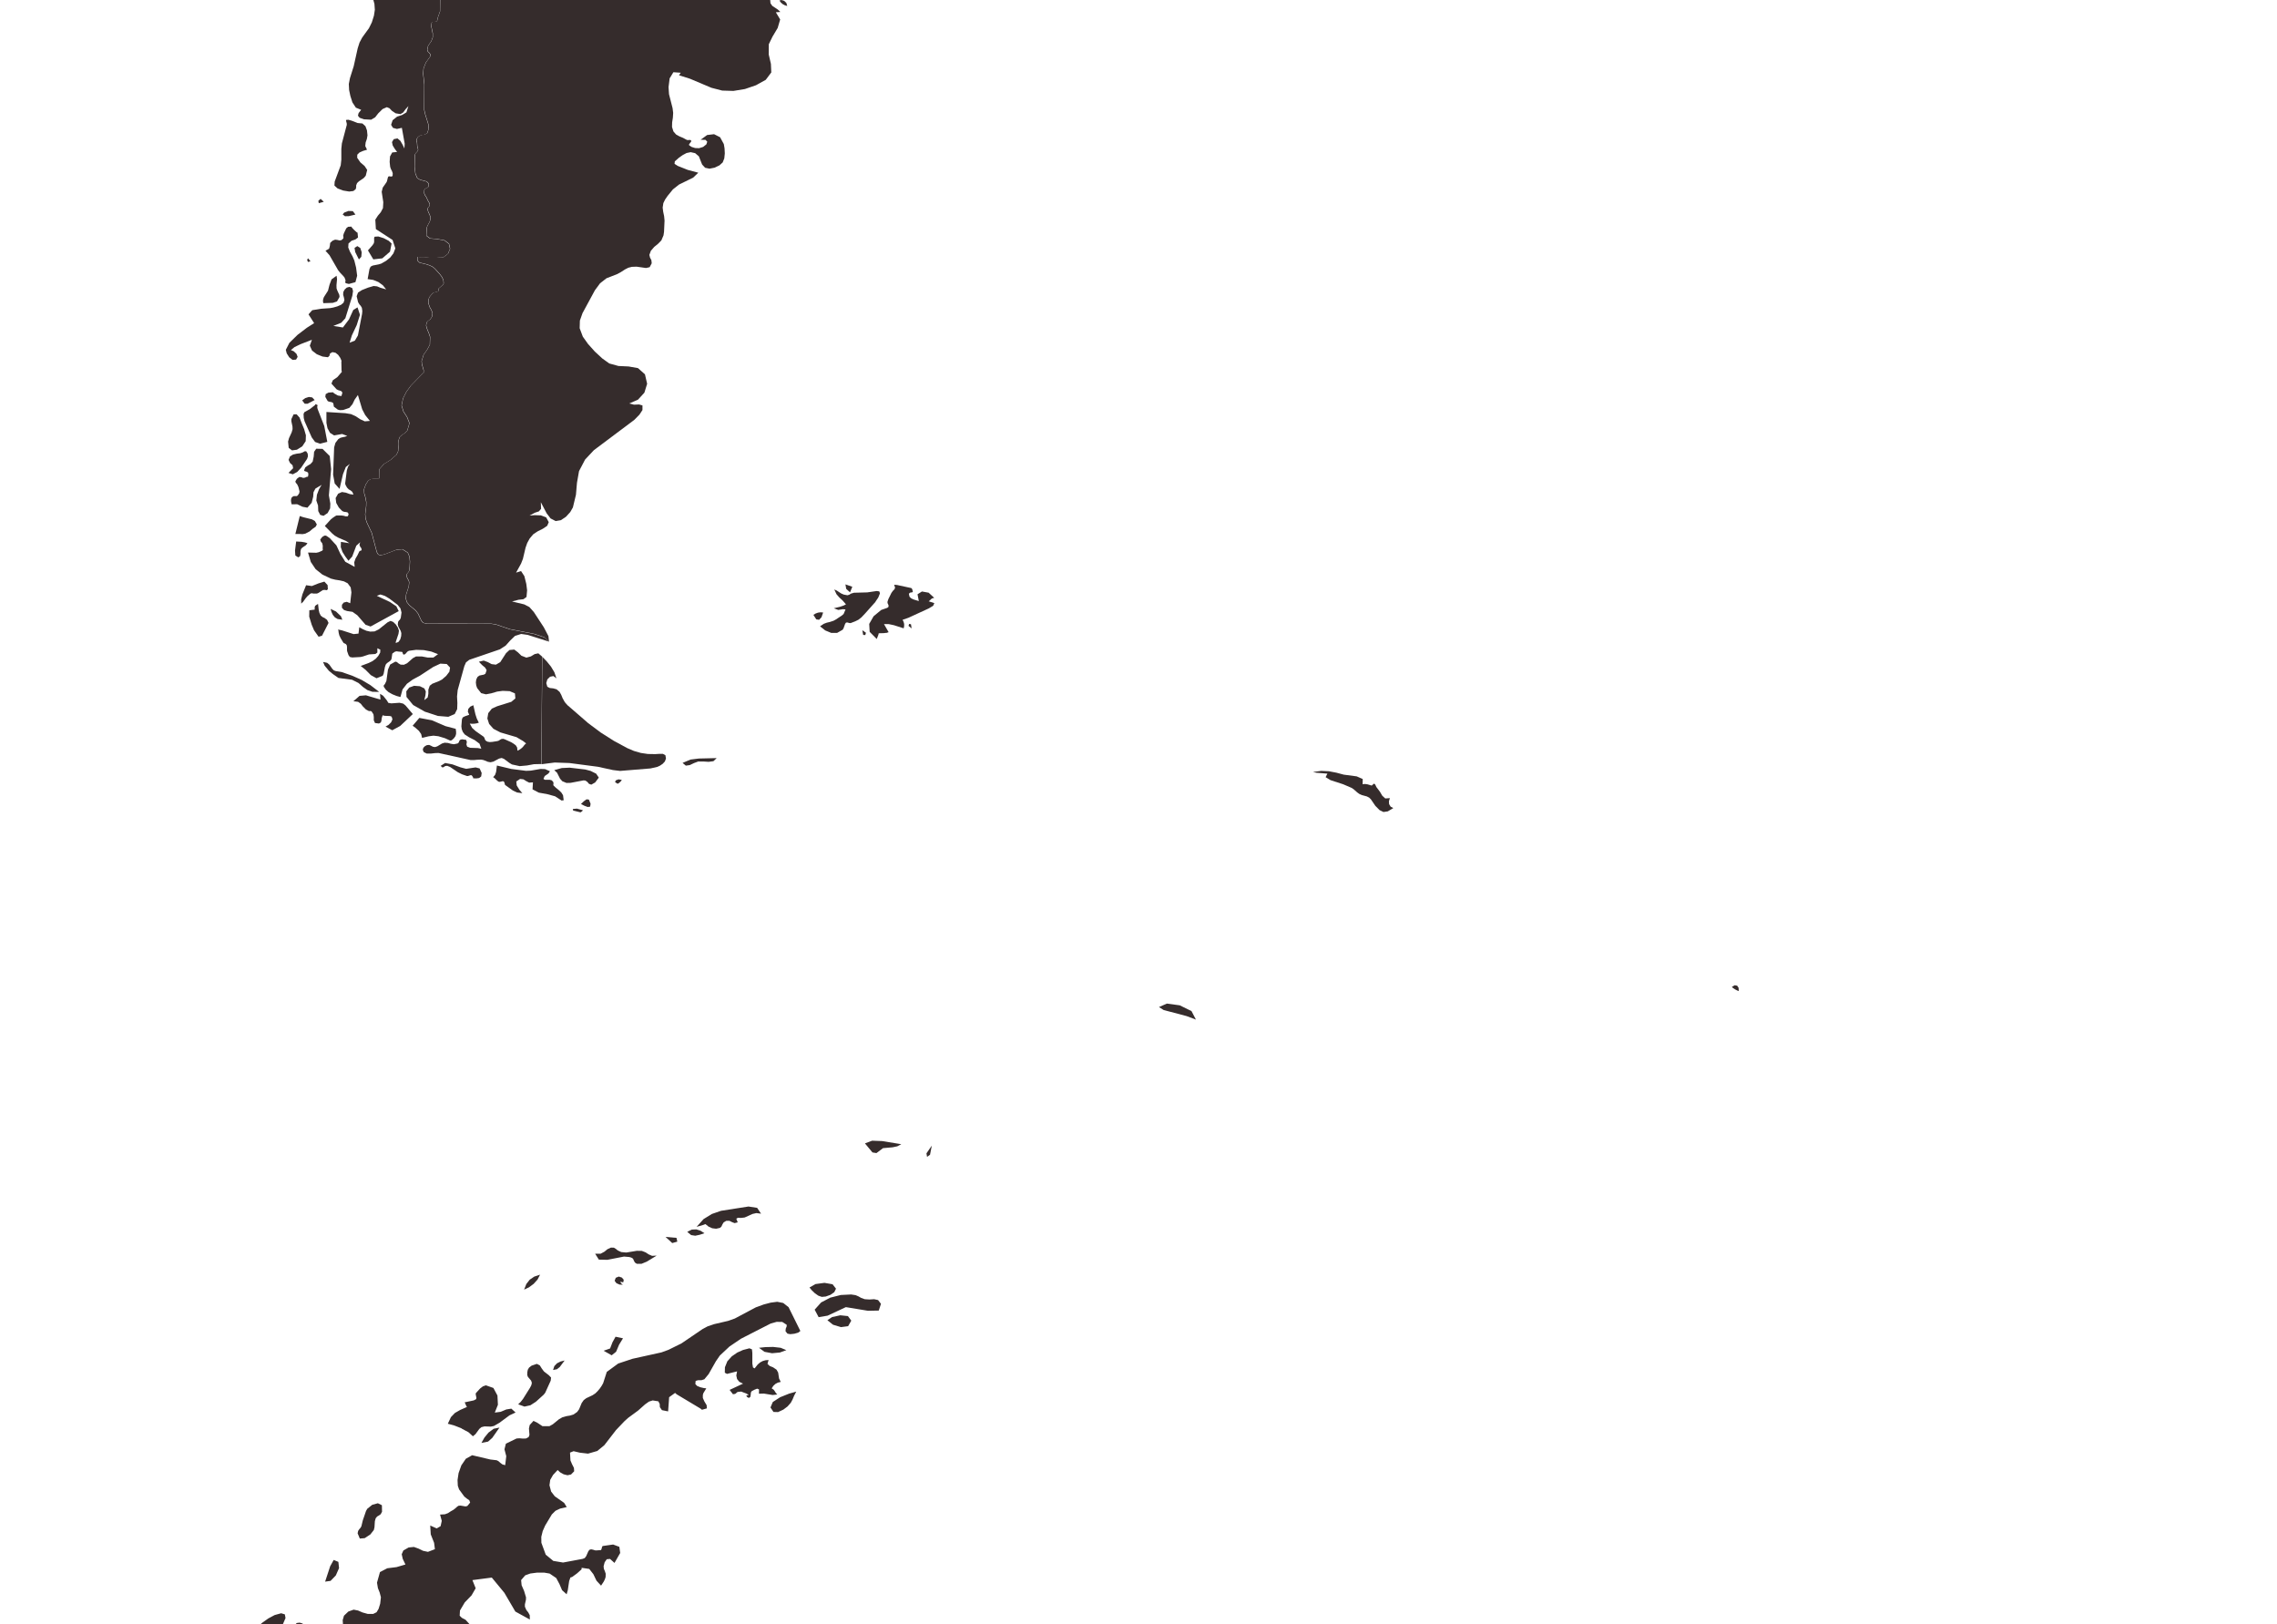<?xml version="1.0" encoding="UTF-8"?><svg xmlns="http://www.w3.org/2000/svg" id="Layer_1" viewBox="0 0 530.71 378.68" aria-hidden="true" style="fill:url(#CerosGradient_id2693f7d99);" width="530px" height="378px">
  <defs><linearGradient class="cerosgradient" data-cerosgradient="true" id="CerosGradient_id2693f7d99" gradientUnits="userSpaceOnUse" x1="50%" y1="100%" x2="50%" y2="0%"><stop offset="0%" stop-color="#352C2C"/><stop offset="100%" stop-color="#352C2C"/></linearGradient><linearGradient/>
    <style>
      .cls-1 {
        fill: #e7e6e6;
      }

      .cls-2 {
        fill: #80cff5;
      }

      .cls-3 {
        fill: #00aeea;
      }
    </style>
  </defs>
  <g id="countries">
    <g id="south_america">
      <path id="chile" class="cls-3" d="M134.4,188.55l1.4.38-.12.16-.13.12-.3.21-1.72-.42-.09-.36.95-.09ZM125.4,152.34l-.85.18-.89.54-1.04.28-1.15-.44-.84-.81-.83-.63-1.12.1-.8.74-1.35,2.09-1.01.59-1-.12-.9-.48-.94-.35-1.14.27.76.78.7.59.35.6-.27.81-.35.22-1.06.22-.45.33-.29.6-.09.67.08.69.22.63.93,1.18,1.12.28,1.26-.24,1.36-.4,1.28-.17,1.63.07,1.23.52.1,1.18-.95.79-3.3,1.03-1.23.55-.84,1.06-.21,1.24.41,1.27,1.01,1.14,1.62.84,3.75,1.1,1.55.92.62.48.16.06-.17.04-.37.41-.3.39-.39.35-.43.3-.43.22-.09-.76-.3-.49-.47-.36-.6-.37-1.53-.69-.37-.11-.42.06-.3.17-.27.19-.33.11-1.19.19-.62.04-.55-.1-.42-.27-.16-.29-.08-.3-.19-.28-1.88-1.32-.81-.74-.55-1,.53.04.54-.02.53-.08.51-.15-.47-.96-.33-1.02-.48-2.1-.73.34-.45.52-.1.64.32.73-1.03.36-.49.26-.18.44-.13,1.62.09.68.25.64.45.59,1.02.66,1.31.66,1.11.83.42,1.17-.79-.15-1.8-.06-.7-.27-.18-.51.1-.6-.17-.47-.99-.13-.45.15-.17.28-.11.31-.26.23-.88.18-.7-.11-.67-.19-.78-.06-.6.18-1.1.66-.53.18-.51-.08-.43-.23-.43-.19-.52.04-.45.23-.38.37-.15.47.23.56.69.34h.98s1.01-.11,1.01-.11l.79-.02,7.48,1.65h.75s.71-.07.71-.07l.98-.04.53.1,1.03.41.61.11.67-.15,1.34-.71.6-.14.54.21,1.23.92.63.38,1.8.39,1.69-.15,1.65-.3,1.7-.04.2-25.05-.93-.79ZM86.93,60.48l-1.25-2.09,1.07-1.22.3-.45.07-.34v-.92s.12-.27.12-.27l.87-.05,1.25.4,1.18.62.65.63-.37,1.89-1.79,1.56-2.09.24ZM96.86,169.78l-.76-.56,1.56-1.82,2.92.55,3.19,1.37,2.37.62.09.64v.56s-.15.51-.15.51l-.35.49-.53.48-.36.06-1.21-.55-1.54-.46-1.14-.13-1.13.15-1.52.37-.22-.9-.53-.75-.71-.63ZM76.64,154.93l.73,1.03.36.35.41.16,1.41.23,2.49.87,2.17.97,2.03,1.21,2.06,1.58-1.58-.02-1.19-.41-1.01-.71-1.04-.93-1.51-.76-3.17-.42-1.31-.91-.92-.76-.99-1.19-.37-.87.95.2.47.39ZM85.25,162.14l3.35.99-.1-1.35.72.45.87,1.09.34.57.68.12,1.93-.14.86.2.55.44,1.69,1.99-2.95,2.78-1.85,1-1.56-.86.69-.39.61-.6.31-.69-.19-.64-.38-.14-1.22-.05-.5-.12-.21.63-.06.58-.14.46-.45.25-.92-.12-.28-.62v-.79s-.08-.62-.08-.62l-.45-.69-.26-.08-.34.02-.7-.37-.72-.72-.49-.63-.62-.44-1.1-.14,1.44-1.25,1.51-.13ZM110.19,181.48l.04-.1-.11-.24-.17-.25-.12-.12h-.28s-.55.18-.55.18h-.23s-1.17-.41-1.17-.41l-.98-.49-1.77-1.2-.68-.28-.48.05-.33.24-.31.1-.42-.38,1.05-.67,1.72.33,1.82.67,1.36.36,2.2-.33.94.24.48,1.07-.12.8-.47.37-.68.09-.74-.03ZM126.9,180.94l-.3.67.33.22h1.17s.45.13.45.13l.35.4.05.32-.05.26.04.21.5.48.68.55.65.61.4.64.15,1.17-.5.06-1.5-.98-1.75-.48-2.06-.38-1.45-.76.09-1.63-.88.06-.69-.36-.65-.41-.78-.09-.88.59.1.93.62,1,.69.8-1.23-.16-.98-.46-1.8-1.29-.07-.14-.05-.24-.08-.26-.15-.2-.24-.04-.65.15-.29-.04-.3-.22-.63-.6-.33-.23.45-.55.23-.68.19-1.49,3.36.8,3.42.44,1.13-.05,2.27-.39,1.05.04,1.14.5-.36.52-.84.58ZM126.81,148.57l1.1,1.05-4.98-1.58-1.53-.22-1.44.46-1.1,1.06-1.07,1.2-1.34.87-7.14,2.44-.77.6-.39.89-1.55,5.57-.15,1.49.08,1.53-.05,1.43-.58,1.14-1.49.64-2.41-.2-3.04-.99-2.75-1.56-1.55-1.89-.04-1.3.68-.88,1.14-.41,1.35.1,1.04.51.34.71-.09.91-.27,1.11.79-.62.16-.86v-.96s.32-.91.32-.91l.58-.46,1.61-.64.68-.36.97-.84.74-.97.16-.97-.77-.83-1.49-.09-1.67.78-3.13,2.05-1.61.86-1.39,1.01-1.02,1.31-.49,1.77-.87-.23-.97-.39-.91-.5-.66-.59-.48-.69v-.31s.28-.32.28-.32l.34-.73.36-2.62.52-1.19,1.21-.68.36.1.36.31.5.29.77.03.74-.35,1.37-1.2.73-.39h1.32s1.39.26,1.39.26h1.32s1.09-.79,1.09-.79l-1.59-.61-1.75-.34-1.77-.06-1.68.22-.34.19-.53.59-.33.12-.16-.1-.09-.22-.06-.22-.09-.1-.84-.07-.45-.07-.38.1-.61.44-.16,1.1-.08.3-.27.31-.73.51-.29.34-.2.62-.28,1.5-.23.49-1.44.58-1.32-.73-1.22-1.23-1.14-.91,1.85-.69.88-.43.78-.57.58-.65.45-.78.03-.67-.69-.34v1s-.46.34-.46.34l-1.49.1-1.4.47-.57.13-1.93.11-.57-.12-.31-.43-.32-.92-.03-.27v-.73s-.05-.35-.05-.35l-.18-.27-.24-.15-.23-.09-.14-.11-.62-1.02-.33-.68-.15-.61-.08-.67-.05-.16.2.11.67.14,2.74.88,1.14-.12.18-1.48.82.45.84.37.9.2,1.02-.05.98-.48,2.03-1.63.71-.34.62.25.61.59.48.74.24.71-.11.74-.6,1.78-.04.35.65-.26.41-.6.21-.75.04-.69-.15-.53-.55-1.01-.13-.52.08-.59.19-.28.23-.22.2-.42.17-1.24-.24-.96-.66-.83-1.93-1.46-1.05-.63-1.05-.33-.83.31,3.05,1.43,1.51,1.02.55,1.12-6.56,3.59-1.16-.4-1.92-2.21-1.13-.81-1.26-.19-.73-.24-.48-.52v-.7s.42-.52.42-.52l.71-.17.8.33.28-2.53-.17-1.16-.7-.96-.87-.45-1-.23-1.04-.16-.99-.25-1.99-.94-1.58-1.26-1.13-1.68-.65-2.2,1.94.05.57-.13.75-.33.2-.18-.04-.3.02-.7-.13-.58-.33-.42-.13-.44.47-.61.5-.3h.38s.38.24.38.24l.5.35,1.54,1.68.93,1.99,1.14,1.83,2.19,1.19-.1-1.07.29-.85.46-.78.42-.87.12-.15.16-.03.16-.05.12-.2-.08-.34-.26-.35-.18-.44.17-.61-.9.81-.96,2.53-.87.97-.75-1.01-.65-1.04-.39-1.12.03-1.23,1.99.32-.81-.53-1.78-.76-.84-.48-.61-.52-1.7-1.73,1.38-1.52.49-.4.61-.41.25-.12h1.09s.52.06.52.06l.57.15.46-.03.18-.45-.17-.41-.39-.12-.48-.05-.45-.18-.8-.83-.6-1.07-.14-1.13.58-1.02.9-.39.92.15.9.33.86.13-.27-.65-.4-.33-.44-.25-.4-.42-.35-.63-.08-.33.38-3.01.28-.89.45-.66-.96.73-.66,1.68-.8,3.42-1.13-1.27-.37-2.05.24-6.36.3-1.05.67-.88.51-.31.5-.13.52-.1.56-.2-1.2-.45-1.87.33-.96-.61-.58-1.06-.25-1.26v-2.53s4.44.28,4.44.28l1.31.22,1.1.5,1.03.69,1.06.49,1.2-.1-1.09-1.35-.71-1.36-1-3.33-.76,1.08-.51,1.06-.73.86-1.43.49-.78.04-.48-.13-.92-.69-.11-.68-.09-.2-.29-.16-.71-.14-.25-.14-.54-.96.09-.64.63-.35,1.06-.08.31.28.85.48.82.12.22-.78-.19-.32-.34-.15-.42-.12-.41-.21-1.19-1.32.32-.78,1.06-.74,1.04-1.21-.07-.34-.04-1.92.03-.35-.3-.69-.48-.68-.62-.49-.72-.14-.56.33-.12.51-.36.35-1.26-.16-1.33-.54-1.12-.86-.51-1.14.48-1.37-2.61,1.01-1.44.69-.85.7.67.28.63.59.28.71-.37.64-.82.07-.78-.61-.58-.91-.21-.83.84-1.64,1.91-1.86,2.18-1.66,1.67-1.06-1.31-2.05.87-.97,2.01-.33,2.14-.15.77-.14.94-.27.87-.38.57-.48.2-.64-.12-.6-.17-.6.03-.64.31-.58.5-.46.62-.17.65.28.19.69-.16,1.1-1.63,5.25-.96,1.05-1.84.74,2.23.36,1.42-1.88,1-2.2.99-.61.57,1.73-.76,2.41-1.13,2.4-.53,1.7,1.24-.49.7-1.2.97-5.02.06-.67-.11-.77-.27-.45-.32-.36-.29-.49-.33-1.39.32-.85.9-.58,1.43-.57,1.3-.38.8.08.81.33,1.32.38-.78-.97-1.04-.75-1.21-.49-1.29-.19.43-2.36.27-.55.49-.25,1.41-.28.58-.18,1.12-.64.97-.78.74-.96.45-1.17-.65-1.96-3.89-2.53-.13-2.2.59-.92.68-.81.51-.96.08-1.39-.37-2.42.24-.97.86-1.23.13-.27.18-.76.11-.3.21-.09.31.05.31.02.19-.19.03-.6-.18-.5-.25-.47-.17-.51-.12-1.16.09-1.27.51-.92,1.14-.12-.53-.7-.49-.8-.17-.8.41-.68.87-.18.68.58.53.93.4.84.07-1.12-.66-3.69-1.15.26-.93-.26-.43-.71.36-1.07,1.05-.84,1.18-.39.98-.6.47-1.46-.7.77-.51.71-.65.39-1.12-.19-.86-.57-.57-.6-.62-.26-1,.44-1.02,1.01-.71.92-.93.55-1.69-.09-1-.36-.39-.48.15-.61.6-.76-1.24-.51-.8-1.22-.48-1.51-.29-1.38-.07-1.41.27-1.37.87-2.76.93-4.18.43-1.35.62-1.17,1.58-2.18.67-1.36.49-1.56.21-1.38-.1-1.38-.43-1.55-1.17-3.07-.47-1.6-.2-1.6.25-2.68v-1.22s-.42-1.42-.42-1.42l-.38-.94-.19-.67-.29-2.84-.02-.69.11-.57.77-.7,1.05-.05,1.1-.15.94-.99.18-.66.07-1.42.14-.67.28-.59.28-.38.3-.34.34-.48.63-1.46.68-3.05.49-1.48.35-.54.89-1.04.3-.56.1-.58v-1.21s.09-.61.09-.61l.58-1.16,1.71-2.06.73-1.04,1.02-2.8,1.03-5.9,1.04-2.76.82-1.42.53-1.16.19-1.22-.35-3.02.26-.98,1.21-2.12.55-1.53.14-1.37-.62-4.45-.17-3.27-1.33-7.39-.03-3,.94-2.41.67-.7.52-.45.42-.51.37-.9.18-.75.12-.79.1-1.56-.17-1.57-1.01-2.53-.38-1.42.1-1.33.52-1.17.7-1.15.63-1.26.45-1.48.92-4.49,1.41-3.44.26-1.29.36-2.76,1.3-5.63.45-2.9v-1.5s-.2-1.42-.2-1.42l-.06-1.4.34-1.44,1.12-1.96.44-.99.14-1.19-.21-1.57-.65-3.02-.07-1.62.26-4.41.22-1.4.24-.68.34-.71.26-.71.03-.69-.25-.38-.93-.75-.33-.46-.21-1.44.47-1.05,1.58-1.87.55-1.35.27-1.52,1.18-12.13-.53-6.05.21-5.73-.23-2.88-1.08-5.99-.04-2.93-.2-1.48-.62-1.12,3.09-.67,1.27-.76.76-1.5v-.72s-.33-1.53-.33-1.53l.09-.61.45-.35,1.69-.88.64-.44.18.82.41,1,.51.96.47.7.47.46,1.06.82.33.39.15,2.07.8,4.03.62,1.67.95,1.09,1.1.98,1.08,1.33.45.65-.13.61-.17.35-.67.72-.23.35-.24.76.06.1.21.09.2.72.12,1.03-.08.38-.25.61-.19.1-.32.03-.33.05-.2.18v.27s.19.59.19.59v.35s0,.17,0,.17l-.15,1.34-.09.2.48.58,1.42.81.43.53-.1.38-.31.55-.27.64v.67s.34.49.34.49l1.19,1.11.5.56.81,1.74.64,3.71.53,1.86.68,1.69.27.85.24.98.31,3.09.18.88.96,1.15,1.53.25,1.75-.27,1.63-.4.91,1.05.37.8-.06.88-1.63,5.91-.58,1.4-1.47,1.59-2.08,1-2.28.82-2.09,1.03-.54.43-1.23,1.24-.4.53-.41,1.17.2.81.45.74.34.96.08.75-.11.25-.31.24-.53.74-.39,1.1-.02,1.06.92,3.59.22,1.24-.03,1.18-.36,1.29-.38.92-.22.71v.72s.32.95.32.95l.62.96.75.99.46,1.04-.25,1.11-.71.49-.99.17-.94.03-.55.06-1.45,1.44-.86,2.06-.65,2.26-.83,2.02-1.23,1.63-1.32,1.38-1.18,1.48-.81,1.93-.79,3.71-.5,1.11-.38.49-.4.42-.35.46-.22.61.02.85.71,2.75v.63s-.12,1.36-.12,1.36l.04.59.34.64.24.36.12-.05-.17.93-.46.9-.76.53-1.05-.17-.26,1.07-.83,2.14-.31,1.11-.12,1.36-.11.55-.35.71-.21.1-.3-.05h-.32s-.28.19-.28.19l-.2.52-.12.72-.08,1.3.15,1.31.4,1.01,1.17,1.82.22.27.21.16.18.2.15.39-.09.2-.24.26-.25.34-.11.44.21,1.03,1.93,4.86.15.51.07.4.07,1.13-.07.45-.15.5-.08.52.15.51.53.47.53.04.48-.06.38.17.36.94-.11,1.01-.31,1.07-.22,1.11.5,4.01-.17,1.05-.28.25-.37.08-.36.04-.25.13-1.42,2.49-.47.98-.71,2.09-.41,2.02-.23.56-.25.23-.79.55-.18.18.08.66.65,1.74.24.89.29,2.19.02,1.18-.2.97-.34.62-.33.3-.39.23-.52.42-.35.44-.61,1.02-.29.35-.6.36-1.44.63-.61.52-.47.92-.24,1.12-.09,9.08,1.13,6.12.34,1.19.27.43.34.36.3.37.13.45-.15.78-.4.45-2.84,1.4-.78.51-.57.77-.28,1.28-.03,2.77-.56,1.59-.08.5-.08.18-.27.12-.38.03h-.35s-.17.02-.17.02l-.18.86.37,1.8v.94s-.34.92-.34.92l-.41.56-.35.57-.17.94.13.31.29.28.27.34.08.48-.15.15-.94,1.32-.54,1.33-.11,1.2.28,2.57-.03,5.92.23,1.02.74,2.38.08,1.06-.37,1.02-.62.32-.73.1-.69.34-.4.56-.03.44.12.42.05.81.16.62.04.3-.11.25-.51.56-.13.3-.06,2.87.18,1.52.44,1.05.64.37,1.57.42.43.47.02.71-.33.28-.42.16-.27.34-.04.73.19.48.31.46.41.88.28.47.11.26-.02.37-.2.3-.22.25-.09.23.2.72.26.52.2.53v.74s-.14.47-.14.47l-.49.9-.18.44-.11,1.91.87.65,1.52.12,1.83.32,1.06.81.25,1.15-.47,1.16-1.11.85h-.45s-1.67-.14-1.67-.14h-.64s-1.61.17-1.61.17h-.81s-.77-.17-.77-.17l-.03.93.43.43,1.57.38.92.32.6.3.49.41,1.16,1.28.5.67.34.73.06.79-.17.29-1.02.9-.05.13v.37s-.06.13-.06.13l-.24.1-.73.18-.23.12-.46.49-.37.47-.22.58v.84s.28.87.28.87l.4.71.27.7-.12.85-.43.65-.46.32-.35.35-.13.72.13.58.59,1.47.2.64-.05,1.81-.65,1.19-.79,1.1-.48,1.53.07.73.4,1.39-.02.64-.26.19-2.7,2.77-1.03,1.41-.79,1.56-.34,1.65.43,1.4.85,1.32.55,1.42-.5,1.7-.61.64-.61.38-.52.46-.34.89-.05.84.05.81-.06.8-.37.82-1.38,1.21-1.57.98-1.12,1.27-.02,2.09-1.2.05-.78.11-.56.38-.55.86-.41,1.14.05.9.26.9.22,1.15-.02.96-.23,1.88.09,1.01.27.87,1.16,2.46,1.19,4.5.34.57.52.15.88-.18,2.84-1.09,1.4-.12,1.24.8.38.89.12,1.13-.05,1.15-.11.96-.12.32-.39.45-.1.3.06.51.2.41.22.38.12.41-.1.96-.61,1.88-.1.89.28.91.57.71,1.47,1.22.57.75.75,1.62.41.5.85.19,15.01.02,1.16.19,3.23,1.1,5.6,1.08,2.39.78ZM72.28,60.94l-.56-.71-.22.33.17.52.61-.14ZM82.55,57.8l.16.97.86,1.73.56-.62.09-1.06-.33-1-.69-.44-.65.43ZM76.87,56.67l-.08.67-.17.65-.84.48.93,1.04,2.03,3.52.37.47.8.84.32.4.23.65-.08.4.1.24.75.18,1.53-.42.4-1.5-.25-1.9-.41-1.65-.42-.97-.58-1.04-.42-1.03.06-.92.71-.64.89-.3.62-.46-.11-1.13-.21-.1-.56-.51-.53-.56-.12-.24-.78.04-.43.35-.55,1.15-.17.53.06.36-.02.31-.42.4-.45.09-.5-.12-.55-.07-.61.25-.57.54ZM77.92,42.34l-.06.93.74.67,1.31.49,1.39.23.98-.12.54-.43.11-.42v-.46s.21-.54.21-.54l.42-.4,1.14-.78.46-.53.34-1.36-.61-.92-.97-.83-.75-1.08.02-.73.52-.51.82-.36.93-.28-.41-.87.09-.82.28-.81.15-.85-.12-1.16-.36-.98-.7-.63-1.13-.11-1.38-.54-.78-.22-.53.05v.17s.17.68.17.68v.31s-1.14,4.3-1.14,4.3l-.13,1.29v2.5s-.14,1.32-.14,1.32l-1.42,3.83ZM75.33,69.49l-.12.38-.02.39.08.43,2.21-.07.98-.33.59-1.05-.05-.47-.48-1.06-.16-.46-.02-.75.13-1.43-.11-.77-1.17.84-.47,1.25-.36,1.4-.84,1.31-.21.38ZM81.11,49.2l-.97.37-.36.42.54.43.87-.02,1.57-.37-.61-.8-1.05-.04ZM74.11,46.81l.1.57,1.17-.33-.74-.68-.53.45ZM75.64,144.14l-.54-.25-.44-.36-.3-.62-.16-.68-.16-1.41-.42.26-.25.19-.11.3v.58s-1.25.15-1.25.15l-.03,1.49.58,1.88.55,1.3,1.06,1.5.8-.24,1.52-2.98-.35-.72-.51-.37ZM72.82,123.28l.67-.47.27-.52-.45-.79-.69-.4-2.02-.5-.82-.27-1.03,4.18h1.01s.66.04.66.04l.66-.12,1-.52.74-.64ZM75.51,135.62l-1.36.41-1.55.62-1.35-.19-.85,2.12-.29,1.14v1.03s.44-.41.44-.41l.66-.92.38-.43.67-.57.3-.1.37.08h.86s.34-.14.34-.14l1.03-.67.46-.04.44.08.27-.23-.06-.97-.76-.82ZM70.28,126.34l-1.34-.08-.27,2.13.08,1.14.67.43.42-.25.1-.5v-.61s.12-.57.12-.57l.3-.33.86-.58.35-.47-.64-.19-.66-.11ZM76.78,106.35l-1.69-1.68-1.47-.04-.5.72-.09,1.11-.24,1.16-.5.57-.64.37-.58.42-.3.71.17.18.4.11.37.2.08.47-.1.49-.04.05-.17-.04-.48.22-.43.07-.43-.17-.47-.05-.56.42-.36.6.1.33.31.34.3.63.26,1.05-.08.44-.36.53-.28.13-.34-.02-.37.03-.37.27-.16.37-.03.43.06.44.11.39,1.27-.03,1.24.59,1.15.22.99-1.14.36-1.43.07-1.03.44-.84,1.45-.88-.61,1.03-.48,1.28-.14,1.33.4,1.17.05,1.31.46.88.77.22.96-.65.58-1.09.05-1.1-.34-1.93.52-6.11-.32-3.05ZM77.95,143.95l.65.39,1.11.17-.34-.83-1.13-1.09-1.27-.61.21.73.31.67.46.56ZM67.25,102.24l-.2.73.15,1.46.77.59,1.14-.16,1.25-.78.8-1.21.05-1.37-.41-1.44-.59-1.43-.48-1.26-.69-.77-.7.02-.52,1.1v.5s.26,1.25.26,1.25l.02.61-.21.73-.65,1.42ZM68.15,110.6l1.03-.55.92-.99,1.38-2.05.21-.61-.07-.64-.34-.53h-.36s-.44.25-.44.25l-.57.2-.86.11-.87.21-.69.44-.32.79.33.71.6.55.13.68-1.08,1.1,1.02.33ZM71.9,92.56l-.84.27-.72.53.59.78h.67s1.65-.86,1.65-.86l-.57-.61-.79-.11ZM73.87,94.4l-.44-.17-.08.21-1.21.95-1.3.73-.18.42.05.94.19.74,1.67,3.77.79,1.07,1.15.4,1.69-.43-.71-3.69-1.56-4-.09-.45.08-.29-.04-.2ZM136.94,188.17l.55-.08.1-.68-.39-.96-.55-.07-.64.46-.66.63.81.42.78.29ZM143.47,181.96l-.17.41.6.39.29-.17.26-.21.23-.25.2-.27-.77-.14-.63.24ZM137.57,179.75l-1.21-.32-3.66-.43-1.84.09-1.74.49.65.6.71,1.4.53.59.96.39.95-.02,3.01-.57.44.03.46.31.39.46.54.19.9-.51.85-1.13-.62-.92-1.31-.65Z" style="fill:url(#CerosGradient_id2693f7d99);"/>
      <path id="falkland_islands__x28_united_kingdom_x29_" class="cls-3" d="M200.96,146.95l.84.59-.15.54-.5-.03-.19-1.1ZM206.51,147.6l.58-.19-1.08-1.88h1.13s1.18.25,1.18.25l2.28.73.11-.52v-.5s-.13-.49-.13-.49l-.24-.47,1.39-.49,4.7-2.16,1.04-.62.28-.62-1.31-.43.32-.26.21-.23.27-.19.48-.13-1.3-1.2-1.56-.28-1.03.65.3,1.58-1.2-.36-.6-.28-.37-.37-.15-.7.31-.26.42-.06.2-.09-.15-.66-.22-.25-3.34-.72-.66-.05.23.66-.15.4-.35.34-.36.5-.7,1.42-.21.62v.32s.15.31.15.31l.11.32-.08.34-.28.17-1.38.48-1.77,1.47-1.02,1.78.11,1.85,1.65,1.67.39-1.01.07-.33,1.18-.03.56-.07ZM211.72,145.92l.73.61-.15-.97-.43-.08-.14.44ZM198.62,136.82l-1.6-.56.18,1.05.89.81.53-1.3ZM204.02,140.3l.65-.96.4-.99-.16-.46-.61-.08-2.2.32-3.09.08-.71.21-.38.25-.43.13-.86-.16-.6-.26-1.06-.69-.55-.24.51,1.1.66.76.76.7.8.91-.68.32-.71.24-1.45.35,1.03.39,1.09-.17.61.05-.44,1.05-.41.37-1.46.96-.5.27-.86.28-.69.16-.7.26-.88.59,1.21.96,1.38.57h1.4s1.28-.73,1.28-.73l.22-.37.35-.99.2-.29.27-.06.58.15h.26s1.06-.41,1.06-.41l.75-.37.69-.55.88-.93,2.4-2.69ZM191.44,143.91l.38-1.09-.61-.05-.58.08-.55.2-.53.32.67,1.05.66.1.57-.61Z" style="fill:url(#CerosGradient_id2693f7d99);"/>
      <path id="argentina" class="cls-2" d="M214.9-65.51l-.5,1.4-.07,1.39.22,1.44.06,1.39-.53,1.24-.35.18-.78-.03-.35.22-.23.51-.52,3.75.04,1.39.62,3.05.06,1.16-.25.81-.31.71-.11.86,1.13,2.33,2.42,1.7,5.18,2.72,1.34,1.19.75,1.13.14,1.26-.5,1.56-.57,1.3-.31,1.22.11,1.24.7,1.37.38.46.48.46.52.4.51.3.7.2,1.43.18.53.28.43.94.14,1.39-.06,1.43-.18,1.09-1.35,2.78-4.03,4.81-1.58,2.59-.71,1.46-.77.97-1.05.78-3.02,1.66-7.47,2.61-5.71,1.4-10.03,1.58-3.61.23-3.57-.24-1.39-.48-1.5-.69-1.32-.37-.84.49.09.41.23,2.66.42.61,1.28.85.61.57-1.06.07,1.01,1.68-.58,1.98-1.2,2.01-.87,1.78-.02,2.38.51,2.21.09,1.99-1.29,1.72-2.29,1.27-2.57.88-2.68.44-2.62-.08-2.51-.65-5-2.11-2.56-.81.41-.59-1.72-.12-.87,1.43-.26,2.03.11,1.66.83,3.25.14,1.11-.07,1.12-.17,1.09-.03,1.07.33,1.05.62.71.77.43.84.35.83.45.27.08.3-.03h.29s.24.15.24.15l-.04.24-.47.61v.22s.59.4.59.4l.82.26.93.03.94-.29.75-.6.21-.62-.42-.43-1.13-.02,1.52-1.11,1.62-.19,1.4.71.87,1.59.17,1,.06,1.18-.12,1.16-.37.94-.75.68-1.12.54-1.21.24-1.02-.21-.7-.76-.76-1.91-.87-.74-1.04-.23-.96.2-.9.48-.87.61-.97.86-.06.57.76.49,2.31.92,2.47.66-1.2,1.15-3.29,1.61-1.43,1.13-1.24,1.52-.59.86-.4.82-.16,1.05.13,1,.21.99.1,1.03-.12,2.63-.12.81-.5,1.18-.78.8-.88.71-.79.92-.35.95.16.65.31.58.08.73-.48.91-.85.19-2.2-.31-1.1.04-.83.21-.78.4-.96.62-.84.46-2.5.97-1.5,1.17-1.21,1.64-2.89,5.33-.61,1.73-.05,1.79.73,1.95,1.19,1.68,1.6,1.79,1.75,1.62,1.63,1.17,2.14.59,2.37.11,2.19.39,1.62,1.44.51,2.21-.64,2.07-1.49,1.63-2.05.89,1.12.28,1.17-.05.8.22v1.08s-.7,1.07-.7,1.07l-1.2,1.22-9.43,7.07-2.05,2.19-1.41,2.69-.48,2.72-.24,2.8-.71,2.95-.62,1.08-.99,1.09-1.19.8-1.22.21-1.19-.62-.92-1.2-1.35-2.58.06,1.54-.51.6-.94.31-1.24.67,1.21-.1,1.43.05,1.23.46.61,1.12-.36.85-1.01.68-1.23.62-1.02.68-.82.97-.58,1.05-.4,1.14-.61,2.58-.43,1.09-1.16,2.11,1.16-.36.77,1.18.45,1.8.19,1.5-.14,1.56-.71.52-1.16.13-1.51.39,2.86.69,1.19.62,1.03,1.15,2.33,3.56,1.08,2.06.14,1.29-1.1-1.05-2.39-.78-5.6-1.08-3.23-1.1-1.16-.19-15.01-.02-.85-.19-.41-.5-.75-1.62-.57-.75-1.47-1.22-.57-.71-.28-.91.1-.89.61-1.88.1-.96-.12-.41-.22-.38-.2-.41-.06-.51.1-.3.39-.45.12-.32.11-.96.05-1.15-.12-1.13-.38-.89-1.24-.8-1.4.12-2.84,1.09-.88.18-.52-.15-.34-.57-1.19-4.5-1.16-2.46-.27-.87-.09-1.01.23-1.88.02-.96-.22-1.15-.26-.9-.05-.9.41-1.14.55-.86.56-.38.78-.11,1.2-.05.02-2.09,1.12-1.27,1.57-.98,1.38-1.21.37-.82.06-.8-.05-.81.05-.84.34-.89.52-.46.61-.38.61-.64.5-1.7-.55-1.42-.85-1.32-.43-1.4.34-1.65.79-1.56,1.03-1.41,2.7-2.77.26-.19.02-.64-.4-1.39-.07-.73.48-1.53.79-1.1.65-1.19.05-1.81-.2-.64-.59-1.47-.13-.58.13-.72.35-.35.46-.32.43-.65.12-.85-.27-.7-.4-.71-.28-.87v-.84s.22-.58.22-.58l.37-.47.46-.49.23-.12.73-.18.24-.1.05-.13v-.37s.06-.13.06-.13l1.02-.9.17-.29-.06-.79-.34-.73-.5-.67-1.16-1.28-.49-.41-.6-.3-.92-.32-1.57-.38-.43-.43.03-.93.77.16h.81s1.61-.17,1.61-.17h.64s1.67.16,1.67.16h.45s1.11-.86,1.11-.86l.47-1.16-.25-1.15-1.06-.81-1.83-.32-1.52-.12-.87-.65.11-1.91.18-.44.49-.9.14-.47v-.74s-.2-.53-.2-.53l-.26-.52-.2-.72.09-.23.22-.25.2-.3.02-.37-.11-.26-.28-.47-.41-.88-.31-.46-.19-.48.04-.73.27-.34.42-.16.33-.28-.02-.71-.43-.47-1.57-.42-.64-.37-.44-1.05-.18-1.52.06-2.87.13-.3.51-.56.11-.25-.04-.3-.16-.62-.05-.81-.12-.42.03-.44.4-.56.69-.34.73-.1.62-.32.37-1.02-.08-1.06-.74-2.38-.23-1.02.03-5.92-.28-2.57.11-1.2.54-1.33.94-1.32.15-.15-.08-.48-.27-.34-.29-.28-.13-.31.17-.94.35-.57.41-.56.34-.92v-.94s-.38-1.8-.38-1.8l.18-.86.17-.03h.35s.38-.02.38-.02l.27-.12.08-.18.08-.5.56-1.59.03-2.77.28-1.28.57-.77.78-.51,2.84-1.4.4-.45.15-.78-.13-.45-.3-.37-.34-.36-.27-.43-.34-1.19-1.13-6.12.09-9.08.24-1.12.47-.92.61-.52,1.44-.63.6-.36.29-.35.61-1.02.35-.44.52-.42.39-.23.33-.3.34-.62.2-.97-.02-1.18-.29-2.19-.24-.89-.65-1.74-.08-.66.18-.18.79-.55.25-.23.23-.56.41-2.02.71-2.09.47-.98,1.42-2.49.25-.13.36-.04.37-.08.28-.25.17-1.05-.5-4.01.22-1.11.31-1.07.11-1.01-.36-.94-.38-.17-.48.06-.53-.04-.53-.47-.15-.51.08-.52.15-.5.07-.45-.07-1.13-.07-.4-.15-.51-1.93-4.86-.21-1.03.11-.44.25-.34.24-.26.09-.2-.15-.39-.18-.2-.21-.16-.22-.27-1.17-1.82-.4-1.01-.15-1.31.08-1.3.12-.72.2-.52.28-.21h.32s.3.06.3.06l.21-.1.35-.71.11-.55.12-1.36.31-1.11.83-2.14.26-1.07,1.05.17.76-.53.46-.9.17-.93-.12.05-.24-.36-.34-.64-.04-.59.12-1.36v-.63s-.71-2.75-.71-2.75l-.02-.85.22-.61.35-.46.4-.42.38-.49.5-1.11.79-3.71.81-1.93,1.18-1.48,1.32-1.38,1.23-1.63.83-2.02.65-2.26.86-2.06,1.45-1.44.55-.06.94-.03.99-.17.71-.49.25-1.11-.46-1.04-.75-.99-.62-.96-.31-.95v-.72s.22-.71.22-.71l.38-.92.36-1.29.03-1.18-.22-1.24-.92-3.59.02-1.06.39-1.1.53-.74.31-.24.11-.25-.08-.75-.34-.96-.45-.74-.2-.81.41-1.17.4-.53,1.23-1.24.54-.43,2.09-1.03,2.28-.82,2.08-1,1.47-1.59.58-1.4,1.63-5.91.06-.88-.37-.8-.91-1.05,2.27-3.23,1.29-1.41,1.42-1.1.52-.22,1.14-.34.45-.3.27-.5.3-1.24.25-.42.6-.34.47.05,2.25,1.68.86.48.93.23,4.76.09,1.13.15,2.26.93,1.17,1.52.78,1.92,1.1,2.11,1.3-3.5,1.21-2.45.5-.73.65-.38,1.1-.24,1.36-.16,4.22-.09,1.55.12.68.39.51.67,1.05.96.84,1.09,2.3,2,.99,1.19,1.1,1.68,1.11,1.42,1.25,1.28,6.07,5.29,1.6,1,1.82.62,3.73.74,3.25,1.26,5.93,4.1,3.1,1.79,2.62,1.06,2.52.81,1.37.63,1.52,1.07,1.24,1.33.54,1.39-.28.94-2.69,4.02-1.22,1.57-.55.87-.37.99-.47,2.96-.35.8-.41.57-.98,1.08-.8,1.03-.63,1.04-.09.92.83.67.82.1,2-.25.91-.05,1.13.13,4.85,1.21,7.02.88.52.03.68-.23.42-.41.44-.51.74-.54.99-.27.79.22.73.38.83.23.91-.1.37-.39.18-.61.31-.76.86-1.06,1.01-.76,2.08-1.24,2.4-2.47,1.26-2.96.51-3.33.16-3.57,1.33.17,2.49-.49,1.27.34.8.77.41.95.55,2.17.74,2,.1.85-.31,5.1-.45,1.69-1.3,1.5-1.27.9-1.24.75-1.33.63-1.53.52-1.16.5-.96.71-2.21,2.11-4.39,2.96-.59.57-.19.58.21.89-.2.46-1.27.05-.38.1-.93.85-5.37,7.08-8.09,8.5-.4.68-.97,1.33-.38.67-.22.86.05.74.15.76.06.92-.26,1.19-1.11,2.61-.4,1.31v.57s.25.81.25.81l.03.51-.25.76-.44.58-.48.51-.34.55-.15,1.37.24,1.33.12,1.34ZM154.49,175.78h-.84s-.99.06-.99.06l-1.71-.03-1.63-.24-1.6-.46-1.6-.68-3.1-1.68-3.08-1.96-2.92-2.18-4.82-4.18-.61-.69-.51-.91-.33-.81-.39-.7-.7-.59-.79-.22-.77-.08-.59-.29-.25-.86.25-.86.63-.62.78-.16.71.54-.48-1.43-.79-1.31-.97-1.2-1.05-1.09-.2,25.05,3.08-.4,3.44.12,6.63.87,3.53.77,1.66.2,7.08-.58,1.59-.36.63-.29.63-.43.51-.55.25-.67-.13-.78-.55-.3ZM165.11,177.64l1.13-.15.75-.72-4.17.1-1.92.24-1.86.78.76.64.92-.13.99-.47.99-.37h1.14s1.26.08,1.26.08ZM182.39.96l.5.27.56.16-.22-.73-.52-.47-.61-.19-.48.12.34.47.43.37Z" style="fill:url(#CerosGradient_id2693f7d99);"/>
      <path id="south_georgia_and_the_south_sandwich_islands__x28_united_kingdom_x29_" class="cls-3" d="M324.11,188.07l.66.35-1.28.77-1.01.15-.91-.44-.99-1-1.03-1.51-.4-.4-.54-.28-1.17-.32-.57-.25-.5-.36-.84-.74-.45-.31-2-.86-2.95-.96-1.14-.69.41-.83-2.53-.2-.83-.18,1.94-.26,1.8.09,1.72.33,1.72.46,3.02.4,1.4.62-.02,1.22.53-.07.62.09.97.29.26-.24.2-.16.13-.05.22.2.27.58.82,1.08.56.95.7.64,1.07-.08-.22.73.04.67.34.55ZM404.93,229.83l-.55-.1-.67.41.36.3.4.26.42.22.44.18-.05-.78-.34-.5Z" style="fill:url(#CerosGradient_id2693f7d99);"/>
    </g>
    <g id="antarctica">
      <path id="antarctica-2" data-name="antarctica" class="cls-1" d="M189.18,300.88l-.54-.67,1.4-.8,2.09-.28,1.89.33.8,1.03-.4.81-.91.63-1.09.39-.92.08-.8-.28-.8-.56-.72-.69ZM164.35,285.41l.76.61.85.38.9.11.91-.2.34-.32.21-.47.3-.49.62-.37h.72s.61.31.61.31l.61.23.72-.18-.33-.84.36-.22.75.03.84-.1,1.81-.82.91-.21,1.1.14-.91-1.36-2.02-.31-6.4,1-2.14.74-1.93,1.19-1.63,1.81,1.54-.44.49-.19ZM162,288.14l1.03-.22,1.11-.36-.89-.58-1.02-.32-1.06.05-1.04.53.91.75.96.15ZM157.81,289.52l-.18-.88-2.55-.22,1.55,1.43,1.19-.33ZM-2.2,499.54l-1.57,2.09-.72,2.25,2.02,1.53,1.93-1.6,2.71-5.09-2.27-.4-2.09,1.21ZM141.44,293.77l3.95-.77,1.16.1.36.08.4.16.23.25.16.39.23.41.43.29h1.13s1.21-.5,1.21-.5l2.3-1.4-1.07.05-.79-.34-.72-.47-.87-.34-1.18-.02-2.46.4-1.17-.11-.81-.38-.47-.38-.43-.26-.69-.02-.81.37-.72.59-.88.47h-1.27s.86,1.37.86,1.37l1.93.05ZM276.58,236.93l2.17.82-1.04-1.99-2.73-1.34-3-.41-1.85.81,1.08.69,5.37,1.42ZM216.74,269.26l.42-2.13-1.25,1.8.14.82.69-.49ZM214.26,690.29l1.27,1.26,1.19.21,44.69-2.51,3.58-1.45,2.9-1.63,2.96-1.07,61.1-11.94.84-.37.97-1.88-1.05-1.55-1.63-1.34-.74-1.26.39-.63.77-.38.89-.2.75-.09,2.4-.03.84-.42.99-1.24.98-1.99.59-2.23.26-2.32v-2.25s-.48-2.48-.48-2.48l-2.81-7.04-1.5-4.82-1.1-2.44-1.37-1.88-4.14-1.75-10.45.71-4.65-.69,3.92-3.32,10.65-1.63,2.69-4.2-1.56-4.37-4.55-3.29-15.22-5.74-5.04-1.28-5.14-.65-5.19.2-5.23,1.04-14.3,4.59-2.46,1.58-.95,1.03-1.74,2.3-.98,1.06-5.44,4.4-1.66,1.9-2,2.99-1,2.88,1.33,1.56-.55.86-1.45,1.25-.52.64-.2.56-.18,1.77-.36,1.79-.48,1.65-.68,1.58-.99,1.57,2.89,1.3,1.46,1.79-.16,2.2-1.99,2.55-16.23,13.61-1.53.98-1.74.74-.24-.49-.12-.93-1.38-.56-1.08.46-2.76,2.23-1.34.67-1.57.05-1.13-.47-1.06-.75-1.34-.79-.82,2.1-.97,1.96-1.14,1.87-1.33,1.82-5.7,5.36-.81,1.52.3,3.85.62,1.89ZM193.92,307.1l-1.11.74,1.31,1.05,1.86.56,1.67-.22.73-1.29-.78-1.06-1.78-.19-1.89.41ZM142.73,312.91l-.59,1.52-1.51.53,1.88,1.06,1.03-.82.7-1.66.91-1.48-1.74-.37-.67,1.22ZM204.25,268.87l1.53-1.15,2.24-.2,1.09-.23.93-.49-4.45-.73-2.35-.09-1.67.63,1.75,2.11.93.15ZM191.33,303.72l-1.49,1.66.93,1.75,2.08-.35,4.27-1.99,5.15.85,2.52-.05.51-1.57-.67-.88-.92-.2-1.08.07-1.12-.07-.84-.31-.6-.34-.67-.29-1.05-.16-2.42.12-2.45.62-2.15,1.13ZM78.19,367.34l.75-1.7-.16-1.45-1.09-.45-.82,1.47-1.18,3.59,1.27-.18,1.23-1.27ZM13.69,428.83l2.88.34,2.75-.39-2.21-1.58-3.33-1.88-3.24-.75-1.93,1.83,2.34,1.47,2.74.96ZM130.41,318.74l1.13-1.51-.95.24-.83.42-.62.65-.3.91.91-.18.67-.53ZM70.09,381.48l.89-.62.2-1.16-.29-.7-.5-.45-.63-.19-.69.08-.35.4-.56,1.58-.47.67,1.18.46,1.21-.08ZM53.57,397.8l2.34-.4.8.07.59-.22.52-.45.57-.61.26-.5.13-.59.17-.57.39-.42.36-.08.71.12,1.85-.28.84-.38.36-.9-.29-.74-.73-.49-.92-.3-.88-.17,6.03-4.34-1.81-1.26-.81-.75-.47-.77-.11-1.61.59-1.26,1.81-2.24.59-1.37-.16-.86-.86-.26-1.52.42-1.46.78-1.45,1.03-1.34,1.18-1.12,1.22-.94,1.35-2.35,4.37-.92,1.26-2.09,2.36-.86,1.25-.37,2.36.83,2.49,1.73,1.57ZM11.56,461.91l-2.54-.07-5.39-.62-1.67.52-.09,1.21,2.09,1.87-1.95.73-5.52-2.93-2.55-.29-1.23.95.06,1.01.42,1.07-.17,1.15-1.09.55-1.43-.43-2.62-1.37-2.66.1-2.18,1.39-1.17,2.19.36,2.51,1,.99,1.7,1.03,1.82.88,1.38.54,1.86.2,1.81-.09,1.65.28,1.38,1.33,1.55.46,1.53-.18,1.45-.66,1.31-.98,1-1.21-.13-.87-.98-.82-1.54-1.05,2.08-.7,2.1.37,2.1.75,2.1.42,2.15-.59,1.61-1.42,1.54-1.61,1.93-1.17h1.85s1.64.9,1.64.9l1.64,1.24,1.85.97,1.25.26,3.61-.02,1.41.19,4.27,1.11-.89,1.59-1.52.89-1.82.46-6.62,1.12-.78.95,2.24,1.68,4.13.6,8.1-2.07,3.94,1.13-3.49,1.96-3.74.84-3.94.11-4.08-.21-7.68-1.39-3.92-.21-3.23,1.22-1.07,1.35-.04,1.32.87,1.22,1.65,1.04.78.2,1.6.04.68.15.5.39.74,1.02.56.38,1.53.17,5.59-.9,8.79-.54,1.81.21,3.17.6,1.85-.09,10.42-2.17,1.04-.54,1.75-2.44,1.39-1.39,3.37-2.35,1.43-1.4,3.04-6.65.54-7.44-1.02-7.46-1.64-6.7-1.62-3.89-4.7-7.39-1.9-3.84-1.25-3.48-1.96-4.14-2.76-2.9-3.65.24.28-2.08-.27-2.03-.92-1.78-1.65-1.32-2.59-.61-3.01.15-10.17,1.64-2.19.67-1.55,1.2-.69,1.96.8,1.24,1.49.94,1.4,1.05.83,2.03-.46,2.05-.83,2.13-.29,2.28.96,2.27,1.94,1.67,2.41,1.16,2.38.73,2.31.09,4.4-.91,2.44.31,2.06.94,5.99,3.98-1.38.24-3.49-.9-1.64-.19-2.19.38-2.36.73-2.26,1-1.88,1.18-2,3.05,2.26,1.72,10.55,2.07,1.3.53.81.87.12.68v1.03s-.16,1-.16,1l-.34.61-.69.15-.64-.32-1.22-1.13-1.82-1.27-1.39-.35-3.8.51-3.91.17-1.68.31-4.21,1.88-2.05.21-7.15-.93-2.21.08-2.2.33-2.29.54,1.66,1.68,2.5.91,2.76.61,2.43.76-2.73.52-2.54.24ZM24.68,443.82l1.2-1.69-.1-1.32-1.25-.37-3.13.34.75,1.66,1.18,1.25,1.33.13ZM66.46,397.03l.25.6.41.47.9.38.99.08.81-.27.69-.49.64-.6.9-1.67-1.47-.41-2.46.4-2.07.76.41.75ZM123.56,327.67l1.28-.82,1.82-1.65.35-.44,1.28-2.82.09-.73-.52-.54-1.14-.88-.52-.7-.45-.72-.69-.35-1.23.42-.59.46-.29.49-.11.56-.02.67.16.43.75.88.17.52-.13.56-.32.61-1.61,2.57-.53.68-.6.58,1.47.53,1.39-.31ZM107.49,333.09l1.63.87,1.03.94.59-.48.91-1.24.5-.41.71-.17,1.47.05.72-.15,1.27-.73,2.38-1.76,1.4-.65-.99-.9-1.18.19-1.31.55-1.37.18.73-1.82-.11-2.16-.94-1.76-1.76-.62-.7.25-.65.5-1,1.1-.02.26.17.83-.09.3-.54.28-2.12.45.14.27.23.55.17.26-1.59.7-1.22.7-.93.97-.72,1.54,1.45.39,1.77.69ZM433.96,649.27l3.53-.42.07-1.74-1.36-.8-1.98-.61-3.76-.86-7.27-2.46-2.25-.2-1.41.38-2.86,1.44-1.49.54-4.01.39-1.62.69-.46,1.69,4.26.88,20.6,1.08ZM124.32,299.36l.91-1.01.58-1.13-1.35.45-1.06.72-.79,1.01-.52,1.31,1.14-.54,1.09-.81ZM113.81,334.02l-.98,1.2-.69,1.23,1.56-.31.97-.87,1.67-2.39-1.34.27-1.19.88ZM84.95,358.64l1.29-.85.81-1.03.15-.64.09-1.41.19-.68.34-.42.42-.24.41-.29.31-.58-.03-1.52-.94-.46-1.31.36-1.16.93-.29.51-.75,2.18-.34,1.41-.22.36-.28.32-.25.38-.12.56.51,1.22,1.19-.1ZM145.34,298.43l-.45-.53-.72-.24-.71.29-.26.7.42.56.75.33.74.02-.26-.19-.13-.14-.23-.37.72.15.11-.59ZM1830.76,357.32l1.48-.03.79-1.11-.51-1.18-1.42-.44-1.62.19-1.09.68.85,1.16,1.51.73ZM1764.41,379.28l1.24-.5,1.1-.91-1.2-.48-1.28-.32-1.2.15-.94.96,1.06.98,1.22.13ZM1878.52,367l2.28-1.24-.41-2.02-.75-.36-1.27-.35-1.32-.24-.9-.03-1.26.48-.79.81-.53,1.08-.48,1.28,2.25.87,3.17-.28ZM1899.92,372.68l1.19-.18,1.11-.95-.89-.57-.96-.38-1.01-.11-1.03.23.58,1.36,1.01.59ZM1752.98,380.92l2.03,1.65,2.21.54,1.49-1.48-.68-1.93-2.29-1.38-2.48-.37-1.25,1.11.96,1.86ZM1750.51,376.23l.82-.07.84-.52-.93-.78-.77-.82-.64-.17-.52,1.17.49.81.71.37ZM2600.8,372.01l.85,1.47,1.22.31.4-1.14-.91-1.86-2.21-2.95-.07.28-.05.29-.03.29v.29s.25,1.23.25,1.23l.53,1.78ZM2610.01,380.52l.86.72.15-1.32-.29-1.4-.76-.98-1.24-.04.72,2.11.55.9ZM1604.52,447.34l1.54-.23-.09-2.04-.36-.54-.99-.79-.41-.45-.17-.46-.3-1.23-.16-.34-1.07-.48-.75.44-.39,1.12v1.56s1.19,2.22,1.19,2.22l1.97,1.19ZM2628.05,392.99l.2-2.06-1.95-2.21-.04,1.19.05,1.13-.08,1.11-.42,1.14,1.05.76,1.2-1.07ZM1916.2,367.05l.61-1.15.18-1.3-.74.24-.65.4-.55.54-.43.66.77.99.81-.38ZM1945.78,344.28l1.35.61,1.04,1.01.14.63v1.4s.26.57.26.57l.56.32.83.2.79-.06.46-.46-.17-.46-.54-.5-.61-.48-.39-.4-.26-.68-.15-1.22-.18-.6-.82-1.17-1.31-1.18-1.43-.5-1.16.88.45,1.36,1.15.72ZM1924.13,353.79l2.94-1.85-.09-3.07-2.95-1.88-3.69.55-2.87,2.33-.47,3.46,3.11.97,4.01-.5ZM744.37,446.7l1.72.45,1.14-1.44-.29-1.92-1.71-.34-3.89.65,1.27,1.25,1.76,1.35ZM774.76,457.06l.83,1.25,1.23.75,1.44.2,1.44-.41-2.21-2.15-1.3-.77-1.38.04.03.29-.08.53v.28ZM777.65,451.1l1.48.82.29.38.65,1.53.37.38.67.18.26.34v.22s-.16.49-.16.49v.2s.11.64.11.64l-.05.62.08.55.5.43.82-.03.99-.48,1.58-1.12,1.18-1.07,1.03-1.22,1.76-2.64-1.07-.29-2.13-.21-1.05-.21-.86-.38-1.62-1.02-.85-.38-2.03-.39-2.48-.14-2.42.18-1.82.57,1.5.84,3.27,1.21ZM576.19,519.36l2.15.54,1.83,1.12.88,1.45.54,1.73.82,1.95,1.01,1.22,1.35.8h1.41s1.18-1.13,1.18-1.13l.25-1.74-.73-1.62-1.08-1.53-.8-1.47-.21-2.01.39-1.86.61-1.8.43-1.82-.16-1.98-.86-1.11-1.35-.06-1.63,1.17-1.12,1.67-.72,1.6-.95,1.43-1.82,1.15-2.04.46-2.25.25-2.12.5-1.65,1.22,4.43-.25,2.22.14ZM671.89,477.36l1.56.35.88-.82-.53-1.28-1.5-1.24-1.7-.44-1.14,1.12.87,1.25,1.55,1.04ZM776.2,445.83l4.48-.53,1.37-.39.78-.91-.21-1.72-.92-1.23-1.32-.38-1.52.15-1.54.35-1,.66-1.24,1.07-1,1.17-.28.96.88.7,1.55.11ZM632.19,488.07l1.45.57,1.03-1.12-.34-1.68-1.26-1.81-1.55-.78-1.2,1.44.57,1.83,1.3,1.55ZM823.1,439.21l.59,1.11,1.64,1.88.32.1.91-2.2,1.47-2.12.35-1.19-.58-1.18-1.17-.44-1.52.18-1.45.59-.95.81.04,1.27.34,1.2ZM1103.32,443.88l3.38-.49,1.44-2.06-1.6-3.49-3.27-1.51-3.33.72-1.79,3.19,1.7,2.59,3.47,1.06ZM986.33,434.55l3.93,1.73.45-1.06.63-2.28.47-.99.71-.78.88-.61,2-1.05-2.85-.73-3.55.03-3.28.94-2.03,2,.82,1.59,1.83,1.2ZM1346.96,379.61l1.8-.36.88-.55-.61-.93-1.74-.32-1.92.26-1.14.82.92.94,1.81.14ZM844.58,447.38l2.4-1.09,1.07-1.89-.99-1.54-2.26.26-2.46,1.24-1.62,1.39,1.36,1.57,2.5.06ZM859.28,444.58l1.81.56,1.73-1.43.25-2.25-1.58-1.32-2.35-.26-2.05.95.72,2.04,1.47,1.72ZM45.47,650.77l.45-.87,2.87-3.76,1.12-1.08,18.99-13.27,7.18-5.87,1.13-1.25-2.6-1.12-2.7-.04-2.73.65-37.21,14.36-2.99,1.73-2.73,2.02-2.12,2.31-1.78,3.04-.94,3.31.41,3.11,2.15,2.21,3.34,1.08,3.68.36,6.29.07,3.43-.37,2.89-1.2,1.52-2.46.08-.95-.06-.54v-.54s.32-.93.32-.93ZM142.22,453.41l-1.31.74.9.92,1.42.7,1.42.14.9-.76-.2-1.39-1.38-.53-1.75.18ZM179.91,315.54l1.83-.17,1.5-.55-1.32-.55-1.75-.2-1.81.04-1.5.16,1.29.94,1.76.33ZM181.35,329.24l1.2-.56.97-.73.76-.86.42-.79.34-.83.51-.98-1.67.47-2.09.84-1.71,1.11-.54,1.28.7,1.04,1.12.03ZM62.89,653.55l3.33.24,2.64-.2.79-.15.34-.15.41-.32.59-.61.05-.28-.12-.33.08-.76.45-1.3.51-.9,1.52-1.87-4.99-1.07-4.51.07-3.84,1.8-2.97,4.11,2.45,1.06,3.27.66ZM80.02,678.91l23.5,8.65.86-.15.64-.78,1.37-1.24,1.77-.74,2.37-.45,2.43-.21h1.96s1.87.44,1.87.44l.78,1.01.49,1.43,1,1.7,3.19,2.21,4.23,1.19,16.31,2.18,2.38-.19,1.96-.88,2.16-1.51,1.98-1.76,1.43-1.64,1-3.79.5-5.2,1.27-4.49,3.33-1.68-.67-1.12-.67-.73-1.72-1.17-1.19-.54-.69-.22-.26-.63.55-5.74-.54-1.54-1.77-1.25-2.45-.67-2.71-.14-2.69.37-2.39.83-1.82.93-2.17,1.42-1.17,1.58,1.17,1.4-1.85.87-1.71.29-1.2.7-.31,2.09.53,2.4,1.12,1.61,1.7.99,2.28.55-2.57,2.14-4.08.89-41.26.92-4.68-.52-1.58-.74-.59-1.09-.41-1.24-1.04-1.2-1.56-.32-1.78.53-1.34,1.09-.25,1.36,1.04.96,1.91.88ZM145.63,445.59l-2.03-.52-2.07.51-.88,1.58.86,1.68,1.77.27,1.89-.72,1.23-1.3-.76-1.51ZM68.59,657.56l2.32.87,1.95,1.06,1.35,1.52.8,1.38,1.01,1.22,1.99,1.04,2.04.57.5.31.19.39.13.98.18.39.49.69.22.47.37.29.94.17,1.9-.37,2.12-1.1,3.6-2.4-.12-2.12-.15-1.14-.34-.92-.74-.75-.81-.27-.89-.19-.98-.5-.53-.64-.78-1.57-.57-.56-.78-.23-.99-.06h-1.88s-11.73-1.6-11.73-1.6l-2.38-.14-1.71.27,1.2,1.82,2.07,1.12ZM-815.85,587.7l1.23.4,1.25.14-.8-1.09-1.2-.79-1.36-.32-1.3.31,1.01.75,1.15.6ZM-896.52,663.42l.73.61.63.67.95.75,2.31.98,3,.69,3.07.35,2.51-.02-1.69-1.65-2.79-1.09-5.63-1.43-5.64-2.37-2.85-.57-1.46,1.17,2.83.56,2.79.77,1.25.57ZM2885.19,809.71l-31.97-2.6-6.47.45-4.8,1.09-1.5.03-1.43-.51-1.05-.89-.95-1-1.13-.84-3.07-.88-10.68-.23-2.56-.52-4.83-1.75-2.65-.46-12.47.94-3.96-.35-2.25-1.09-3.99-3.63-2.18-1.33-5.72-1.66-17.63-3.79-10.66-3.6-3.6-.86-3.33-.47-1.57-.48-1.38-.96-.89-1.18-.65-1.15-.8-1.01-1.34-.76-3.33-.7-6.99-.47-3.25-.72-7.86-2.89-2.63-.57-9.7-1.21-5.32-1.33-.54-.22-.54-.47-.75-1.12-.43-.41-1.04-.41-1.25-.25-1.28-.12h-1.1s-4.86.56-4.86.56l-1.67-.14-3.47-1.01-1.17-.25-18.64-.92-1.17-.27-2.57-.87-.68-.29-.35-.31v-.64s.47-.14.47-.14l.64.08.53.03,1.29-.11,2.68.02,1.25-.39.96-.73.97-1.03,1.67-2.12-2.63-1.82-.92-.43-1.44-.29-1.02.21-2.28,1.16-1.91.36-2.01-.32-1.76-.95-1.14-1.54-.19-1.09.11-.82-.11-.81-.85-1.08-.97-.72-.93-.36-2.12-.4-2.29-.66-2.14-.89-4.14-2.27-7.35-5.04-3.9-1.97-4.23-.68-13.37,1.66-1.14.37-.79.61-.54.69-.66.56-1.15.22-1-.24-2.04-1.11-1.01-.36-1.27-.12-9.89.6-3.01-.39-1.88-1.58,27.69-4.86-1.18-1.87-1.96-1.36-4.17-2.29-.66-.66-.93-1.4-.47-.55-.68-.47-1.61-.82-.77-.47-5.18-4.65-1.98-1.31-.89-.33-1.91-.41-.76-.29-.83-.69-5.27-6.34-1.66-1.44-2.04-1.18-1.3-.55-.74-.44-.31-.7v-1.32s.31-1.24.31-1.24l.6-.74.74-.65.71-.97.48-1.89.22-2.7-.05-2.72-.32-1.97-.32-.87-.29-.38-2.72-1.15-1.02-.52-.65-.78-.05-1.27,1.89-.18,2.38-.46,1.75-.96v-1.67s-.75-.59-.75-.59l-.95-.3-.89-.43-.55-.98.18-.85.55-.87.44-.87-.16-.85-1.65-.65-15.95.58-2.49-.22-1.93-.56-.4-1,2.09-1.55,17.05-8.18,1.56-1.19,1.1-1.58-.03-1.59-1.83-1.23-1.16-.08-1.14.21-1.15.08-1.18-.47-.94-.92-.03-.67.62-.54,1.01-.55,2.32-.77.93-.66.14-1.17-.62-.65-2.3-.44-1.03-.73,1.68-.83,1.8-.63,1.75-.8,1.54-1.33.7-1.86-.65-1.54-.97-1.55-.27-1.89.86-1.32,1.7-1.45,1.94-1.28,1.55-.83,2.2-.48,1.78.41,1.73.73,2.05.5,1.84-.24.38-.96-.52-1.33-3.42-5.14-.93-2.27.14-2.02,1.43-1.41,1.35.75,2.22,3.19,1.43,1.37,2.03,1.68,2.14,1.47,1.73.72,1.39-.26,5.36-2.21,7.47-2.08,5.06-2.19,1.87-.45,15.13-1.28,2.07.27,1.68.8,1.37.95,1.44.82,1.88.42,1.67.07,1.62-.18,1.16-.73.31-1.6-.86-1.54-1.73-.58-4.12-.36-4.88-1.49-2.44-1.13-1.85-1.38-.79-1.62-.55-2.1-.66-1.72-1.12-.46-.8.63-1.93,2.35-.81.82-2.01,1.17-1.13.49-1.03.26-1.79-.14-4.08-1.21-2.02-.39,4.04-3.56,1.52-2.11-.48-2.26-.87-.48-2.3-.22-.93-.51-.18-.46.07-1.04-.15-.46-.39-.44-1.5-1.26-1.74-2.09-1.88-4.43-1.46-2.28-1.74-2.1-1.01-1.01-1.02-.68-1.34-.29-2.88-.14-1.32-.55-.96-.87-.02-.6,1.47-1.57.92-1.33.29-.85-.11-2.41,1-4.53.12-2.5-1.12-2.18-1.03-.52-.97-.11-.62-.36v-1.25s.5-1.07.5-1.07l1.77-2.43.63-1.19.52-2.9-.77-1.65-3.71-3.2-1.33-2.68-.49-2.78-.88-2.47-2.5-1.75-2.92-.36-3.15.11-2.85-.32-2.02-1.64,6.26-3.01,2.08-.54,1.81.07,1.54.4,1.53.29,1.78-.28,1.71-.44.61-.49.55-1.12.25-1.14.29-5.83.26-1.83.62-1.68,1.23-1.7.76-.69,1.67-1.18.76-.64.75-.88.39-.76.76-2.03,1.4-1.97,1.21.34,2.56,3.09,1.55.6,1.72-.19,1.81-.46,1.82-.19,7.53.84,2.3.58h1.13s.89-.72.89-.72l.19-1.04-.49-.89-1.45-1.45-5.23-8.6,1.81-1.33-.27-2.5-1.11-2.84-.69-2.37.06-1.26.33-.94.66-.66,1.04-.4h1.39s.91.61.91.61l.57,1.09.37,1.42.09,1.12-.04,2.35.27,1.05.71,1.08.74.32,2.21-.35,2.43-.6,2.16-1.14.59-1.51-2.27-1.69,1.22-.22,2.34-.68,1.22-.23,1.53-.05,4.58.22,1.32-.22,1.05-.43,1.04-.52,1.27-.47,1.27-.2,1.15-.03,1.14-.15,1.23-.56-1.74-1.72-2.44-.89-2.62-.63-2.28-.94-1.53-1.35-1.59-1.98-1.21-2.21-.41-2.04,3.5,1.23,1.03.55.7.65,1.21,1.6.71.62,1.76.57,2.01-.02,4.15-.48,3.03.25.91-.1.66-.33,1.2-.96.66-.3,2.25.18,1.67,1.16,1.47,1.33,1.65.68,3.09-1.47,3.07-3.55,1.98-3.98-.18-2.78-1.81-1.14-7.09-2.08-1.65-.79-1.46-.97-2.77-2.34,1.53-.03,1.33.2,4.24,1.4,4.67.79,4.99,2,1.31.22,1.38-.65.73-1.21.2-1.49-.21-1.49-.8.33-.84.22-.86.11h-.87s.55-4.6.55-4.6l.71-2.29,1.37-1.73,1.74-.42,2.14.14,1.99-.19,1.28-1.41-.21-1.64-1.04-2.17-1.35-2.11-1.15-1.46-1.63-1.12-.65.94-.52,1.66-1.24,1.04-1.56-.25-14.06-6.64-4.39-1.12-2.1-.74-1.77-1.31-2.19-3.09-1.18-1.38-1.63-1.06-4.38-1.48-4.55-.88-11.21-.98-12.7-2.2-1.85.05-1.03.41-1.96,1.35-1.02.48-1.11.19-1.25.05-2.4-.13-1.97-.43-1.75-.84-1.61-1.13-3.31-2.94-1.72-1.16-1.97-.38-2.55.73-1.53,1.27-.57,1.68.08,1.88.45,1.87,1.8,4.06.41,2.07-1.15.78-.82-.36-1.78-1.48-.92-.47-1.3-.16-.93.02-.86-.21-1.09-.84-2.41-3.54-3.49-8.16-2.92-3.47-2-1.22-1.69-.8-1.33-1.11-.92-2.15-.45-1.91-.42-.52-1.67-1.52-.66-.51-.7-.43-.79-.36-4.13-1.31-12.92-3.07-2.19-.22-1.75.51-1.67.72-1.95.42-1.1-.22-2.29-1.19-1.09-.41-1.16-.12-3.59.11-4.16-.47-4.3-.95-4.19-1.35-3.83-1.69-3.38-1.99-3.2-2.32-3.17-2.88-1.97-1.39-1.81-.46-1.25.91-.19,1.75v2.02s-.7,1.71-.7,1.71l-1.36.79-2.12.71-2.19.47-1.59.08-6.38-1.62-6.63-.66h-2.11s-1.95.42-1.95.42l-1.73,1.06-.85.21-1.02-.5-.43-.67-.2-.9-.15-1.9-.57-2.21-1.01-.82-1.57.07-2.26.47-4.15.48h-14.83s-3.9.33-3.9.33h-1.94s-9.54-1.3-9.54-1.3l-2.13-.13-1.82-.26-1.78-.5-1.99-.85.73-3.78-2.89-3.53-4.42-2.77-3.84-1.52-2.57-.36-2.45.17-2.38.6-3.46,1.37-3.42,1.07-1.01.51-2.12,1.41-.9.38-2.22-.38.12-1.79,6.34-9.96.53-2.02-.82-2.12-1.82-.03-2.17.79-1.87.33-1.4-1.06-.77-1.68-1.2-1.38-2.7-.14-2.1.72-2.06.98-2.12.82-2.27.23-2.28-.65-1.85-1.19-1.75-1.32-1.99-1.02-2.25-.32-4.45.46-2.12-.11-15.23-2.51-9.09-2.58-7.11-.42-1.55-.37-5.51-2.87-2.34-.75-2.42-.4-2.36.03-1.97.56-1.49.72-1.48.28-1.93-.75-2.18-1.24-6.7-2.95-1.6-.87-.74-.28-.73.03-1.05.74-1.84,2.53-.97.96-.79.38-1.86.61-.87.38-2.03,1.41-1.05.4-.99-.3-.4-.77-.38-2.34-.37-.93-.66-.63-2.88-1.99-2.1-1.1-2.13-.63-2.16-.04-2.21.67-1.88,1-.79.29-1.15.17-3.9-.11-1.3.1-5.05.9-2.4.2-7.53-.35-4.73.5-4.33,1.68-3.5,3.31-1.07,1.84-3.9,8.52-1.2,1.42-1.62.7-3.56.52-1.94.49-1,.06-1.32-.28-2.58-1.07-1.32-.35-2.23-.1-1.76.05-1.66-.29-1.93-1.14-3.44-2.78-.95-1.02-.6-1.02-.85-2.26-.55-1.06-1.49-1.44-2.11-1.16-2.37-.85-2.27-.51-2.25-.11-1.94.43-1.71.96-3.14,3.23-1.77,1.47-2.06.89-2.46.02-1.06-.4-1.99-1.26-1.03-.42-1.14-.1-1.07.17-10.51,3.21-7.47,1.36-2.35.75-1.92,1.03-3.59,2.53-1.94.97-23.69,5.05-2.23.02-2.34-.62,3.87-1.98,12.14-4.61-4.84-.44-9.73,3.41-4.8.64-1.1-.23-3.14-1.1-1.37-.17-1.17.11-2.47.51-2.46.11-2.36-.29-4.58-1.13-2.29-.05-2.52.65-4.81,1.71-7.5,1.82-4.76,1.69-9.58,1.51-1-.28-.65-1.11.04-1.55.86-.98,1.27-.6,10.82-2.75,4.33-2.34,1.32-3.8-1.11-2.18-2.08-1.76-2.48-1.24-4.99-1.26-2.01-1.05-1.63-1.61-4.41-6.7-1.68-1.88-2.08-1.59-2.56-1.33-2.29-.63-2.39-.03-13,2.42-5.09,1.59-4.11,2.5-.91,1.02-1.01,1.41-.88,1.49-.53,1.26-.04,1.14.44,2.49-.11,1.11-1.46,1.91-2.44,1.82-4.77,2.66-2.49.99-2.39.37-2.44-.14-4-.86-2.78-.86-1.23-.57-.81-.66-1.56-1.72-.78-.5-.97-.02-1.05.28-1.12.21-1.17-.23-.94-.61-1.87-1.53-1.12-.63-2.74-.88-8.39-1.45-19.32-6.27-4.89-2.2-2.36-.83-5.16-.86-7.04-2.19-2.2-.05-1.95.54-1.96.71-2.23.46-4.74-.22-1.51.16-1.17.39-.58.5-.79,1.83-1.21,2.27-1.49,2.19-1.85,1.9-2.29,1.42-9.58,3.16-5.01,2.1-2.81.71-2.49-.23-.71-.49-1.22-1.49-.69-.66-.94-.53-1.26-.54-1.29-.4-1.04-.13-2.58.71-2.03,1.15-2.13.79-2.86-.38-1.97-.93-.89-.33-1.08-.09-1.44.26-4.45,1.42-5.07.78-2.66.17-2.45-.13-2.52-.73-2.27-1.02-2.31-.68-2.64.28-2.25,1.07-1.94,1.19-2.04.82-2.55-.03-6.76-2-2.37-.07-1.31.26-1.19.34-1.2.25-1.34-.02-1.06-.27-2.95-1.29-2.45-.38-2.46.28-7.59,1.6-7,2.83-2.49.68-2.59.49-2.62.28-2.57.07-7.31-.46-9.85.12-2.42.48-10.65,4.07-2.41.45-4.75.43-4.68,1.4-2.1.18-7.48-.85-2.3.23-2.16.76-8.81,4.38-1.86,1.52-1.44,1.81-.66.48-1.25.36-1.47.12-3.02-.17-1.47.1-1.03.3-2.01.85-1.03.28-3.53.35-27.3,6.56-4.79,1.74-1.29.58-1.29.7-1.16.86-.92,1.09-.41,1.02-.45,2.24-.45.97-.87.87-3.31,2.41-2.44,2.79-.88.82-2.36,1.27-8.13,2.27-3.39,1.7-1.15.44-1.19.22-2.33.25-1.14.45-1.6,1.55-1.25,1.93-1.5,1.66-2.33.75-1.11-.08-2.26-.43-1.16-.08-3.99.24-1.31-.21-1.16-.44-2.25-1.09-1.2-.36-1.38-.08-1.04.25-2.37.92-2.43.51-.98.32-1.1.68-2.26,1.96-2.1,2.15-.49.86-.3,1-.51,4.42-.42.79-2.74,3.03-.97.83-1.14.67-1.5.55-1.23.35-1.12.52-1.17,1.07-1.3,1.86-1.13,2.2-1.65,4.46-.86,4.55-.65,2.03-1.41,1.91-1.04.81-3.36,1.76-.97.7-2.23,2.43-1.09.89-3.53,1.76-1.02.72-.89.83-1.69,1.86-4.09,2.6-9.64,2.53-4.16,2.95-1.08,2.41.28,5.11-.57,2.6-1.29,1.52-2.21,1.89-2.32,1.61-1.62.69-1.21-.27-2.91-1.35-1.34-.44-1.18-.14-1.03-.21-.73-.57-.29-1.22.28-.91.7-.95,2.59-2.77.65-.86.51-.99.53-1.44,4.39-15.49,5.78-11.61,1.39-1.89,1.79-1.5,4.14-2.44,1.87-1.5,2.34-3.34,2.42-5.07.73-4.65-2.76-2.08-1.16.2-2.32,1.03-1.13.38-1.31.2-2.89.12-1.31-.09-2.2-.5-6.68-2.49,3.89-4.35,2.18-2,2.3-1.68,1.33-.73.76-.06,2.19.96,1.32.3,1.58.15,1.58-.05,1.31-.32,1.05-.66.91-.98.59-1.19.1-1.29-.66-1.13-2.16-1.23-.43-1.04.55-1.11,1.23-.42,2.78-.09,1.55-.24.99-.43.56-.79.28-1.33-.07-.41-.46-1.75.14-.25.66-.54.14-.25-.14-.23-.55-.37-.12-.27v-1.45s.18-.95.18-.95l.61-.85,1.3-1.13,1.84-1.37.21-.72-.35-1.3-.54-1.04-1.41-2.04-.56-1.1-.5-2.56-.26-2.36-.97-1.47-2.63.1-5.19,1.45-2.67.43h-2.75s-11.33-1.88-11.33-1.88l-23-1.93-14.72-2.79-2.73-.24-2.74.1-2.76.49-1.23.45-2.5,1.15-1.21.28-1.38-.12-4.26-1.19-9.32-.71-3.07-.62-5.99-1.78-2.92-.4-3.33.25-3.91,1.11-1.39.22-1.83-.06-1.29-.51-2.67-2.28-2.6-1.75-2.99-1.35-6.15-2.19-2.63-.52h-3.16s-3.2.36-3.2.36l-2.74.51-1.4.49-1.11.69-2.21,1.64-1.6.69-1.46.03-1.48-.39-1.67-.58,3.75-2.31,1.78-1.35,1.27-1.57.46-1.98-.7-1.54-2.78-2.87,2.58.18,3.71,1.14,3.39.36,1.62-2.16-1.25-2.51-3.17-1.59-3.63-1.15-2.65-1.18-7.19-6.78-2.83-1.58-3.71-1.02-11.72-1.09-3.18.1-6.19,1.41-9.45,1.46-2.98.88-2.86,1.46-5.2,3.73-1.81,1.07-1.54.62-3.13,1-1.45.82-1.14,1.1-.73,1.27-.33,1.45.06,1.62.26,1.01.37.57.46.46.54.68.55.83.24.42.27,1.84.88,3.58-.41.84-1.85.37h-1.93s-1.71-.23-1.71-.23l-1.64-.5-1.74-.78-4.58-2.64-1.51-.59-2.22-.23-1.99.42-1.89.83-1.93,1.02,1.68,2.14,1.76.89,4.87.57-1.57,1.54-3.82,3.04-1.13,1.51-.31,2.31.14,2.2-.47,1.93-2.15,1.5-.55-1.41-.15-1.38-.33-1.29-1.07-1.14-1.43-.53-1.33.12-2.71.81-1.41.08-1.42-.24-1.3-.61-1.05-1.02-.57-.71-.26-.41.15-.47.65-.9.42-.44.52-.38.57-.32.57-.27-.76-.7-1.29-.54-4.04-1.22-1.49-.26-1.48.09-1.38.62-1.34,2.12.43,1.96-.02,1.58-2.69.97-5.87,1.34-1.58.17-3.13.03-1.58.4-1.15.62-2.16,1.53-1.17.63-1.32.43-13.56,1.83-2.98.72-1.32.51-1.09.62-3.59,2.72-1.35.64-9.08,2.18-2.79.99-5.23,2.51-5.42,1.33-2.65,1.22-2.15,2.33-2.13,5.88-1.82,2.71-5,5.36-1.58,1.47-.33.53-.03.74.4,1.84-.09.93-2.06-1.28-1.64-1.25-4.55-4.64-1.61-1.11-1.82-.72-2.1-.29-2.32.25-1.89.5-1.85.18-2.22-.71-1.81-.8-1.69-.4-1.76-.11-8.65.55-2.13-.09-1.77-.67-1.38-1.33-2.51-3.32-1.81-1.73-1.64-.87-1.88-.3h-2.54s-2.1.15-2.1.15h-1.16s-.77-.25-.77-.25l-.47-.93.62-.79,2.18-1.33,1.56-1.57-.07-.99-1.31-.56-4.16-.4-4.19-.06-2,.29-2.13.7-2.12,1.22-1.52,1.74-.33,2.29.86,1.77,2.89,3.02.77,1.89-.56,3.93-2.21,2.95-3.21,2.16-3.58,1.56-4.48,1.37-18.29,2.94-4.11,1.46-8.21,3.83-3.99,1.41-8.23,2-7.79,3.18-4.19,1.37-4.32.82-4.25.03-8.43-1.14-4.1-1.37-3.26-2.38-1.09-1.93-.51-1.9-.77-1.7-1.89-1.33-2.28-.52-1.28.61-2.04,3.26-1.5,1.65-1.81,1.31-2.04.83-2.19.21-2.1-.27-2.45-.62-2.04-1.02-.87-1.48.31-.81.61-.53.39-.66-.35-1.21-.7-.76-2.44-1.86-.89-.58-2.1-.72-1.61.46-1.36,1.34-1.38,1.91-.87,1.77-1.66,4.34-1.05,1.47-1.93.74-2.84.38-9.32.43-4.18-.38-3.05-1.79-.76-4.04,1.23-4.46-.12-2.09-1.74-1.36-1.85-.03-1.99.69-1.77,1.08-1.19,1.15-1.26,1.87-.94,1.15-1.3.46-2.34-.2-11.42-2.07-.83-.38-.73-.7-.58-1.08-.29-1-.41-.9-.94-.8-2.32-.55-1.78.82-1.57,1.43-1.7,1.28-1.98.43-2.31-.2-4.4-.72-4.55.05-6.93.65-2.26-.04-2.19-.49-2.2-1.1-1.66-1.57-1.25-1.58-1.51-.99-2.46.21-1.6.85.89.6,1.65.72.67,1.21-1.09,1.27-4.39,2.69-1.6,1.2-2.61,3.27-1.53,1.45-1.83.89-2.01.11-2.31-.38-4.26-1.34-8.67-3.81-1.96-1.22-3.63-2.66-1.98-1.08-2.65-.75-1.45.54-1.22,1.42-1.93,1.89-1.88,1.07-1.81.35-1.86-.18-2.04-.52-3.78-1.4-1.08-.08-.84.48-1.6,1.71-.81.62-2.01.65-19.52,2.16-37.29,6.81-17.04,5.68-3.86,2.17-5.36,4.86-1.85.79-2.1-.57-1-1.71-.5-2.17-.61-1.95-1.48-1.62-1.44.19-2.98,2.13-2.05.58-2.13.04-2.1-.35-1.95-.57-4.34-.81-12.77.6-18.26-.69-4.38.25-2.36-.19-1.37-.83v-1.95s1.37-1.73,1.37-1.73l3.28-2.73.94-2.03-.61-1.49-1.65-.86-2.17-.16-2.2.45-4.28,1.44-2.24.38-2.09-.09-3.96-.55-2.06.14-1.88.39-.96.38-.59.57-.05,1.09.6.97.85.91.71.91.48,1.73v2.13s-.36,2.17-.36,2.17l-.57,1.85-1.29,1.71-1.88.84-2.21.33-2.26.18-2.3-.24-1.39-1.14-2.33-3.97-1.11-1.56-1.21-1.43-1.39-1.21-1.66-.89-3.53-1-1.15-.52-2.15-1.73-.75-.31-.97.02-.9.33-.55.61.1.88.61.48.95.32.99.42.73.81-3.77,2.42-1.5,1.36-1.47,1.87-1.77,1.87-1.69.32-1.84-.71-6.24-3.37-2.14-.62-2.25.12-1.98,1.11-.5,1.61.71,1.78,1.64,1.61,1.99,1.08,2.52.95,2.6.67,2.23.26,2.16-.26.69.3.41,1.14-.08,1.06-.46.92-1.28,1.75-2.02,4.3-1.2,2.06-1.58,1.46-2.17.93-7.3,2.17-2.33,1.2-4.62,2.88-2.28.93-2.79.25-2.94-.35-5.71-1.13.79,2.42,1.66,2.92.37,2.63-3.08,1.54-1.61-.12-3.46-1.19-1.62-.4-1.56-.05-1.62.15-1.61.31-1.53.43-2.67,1.42-2.19,2.06-4.15,4.5-.93.88-.91,1.15-.44,1.29.46,1.29,1.22.74,3.37.64,1.46.6-.71.9-.97.4-1.09.29-1.05.55,1.53,1.24,2.37.34,2.56-.2,7.15-1.54,2.85-.4,1.78.26.46,1.6-1.42,1.74-3.54,2.63-3.01,3.31-1.69,1.54-1.92.92-2.1.02-6.65-1.75-4.66-.3-2.49.08-2.08.41-3.42,2.5-2.43,3.94-3.82,8.27-1.55,1.89-1.7,1.56-1.55,1.7-1.13,2.29-.33,1.32-.06,1.12.3,1.11.75,1.28.86.92,1.82,1.23.85.85-8.69,2.47-4.45.62-4.41-.16-4.64-.92-1.38.04-.88.41-.75.69-1.46,1.58-1.72,1.3-1.93,1.07-2.05.82-2.11.56-2.26.28h-2.25s-7-.74-7-.74l-2.4.29-4.92,1.07-11.93,1.68-19.33,5.29-9.35,3.92-22.34,6.76-33.17,15.47-2.08.72-1.94.1-1.98-.1-2.21.12-4.1.81-4.62,1.25-4.49,1.62-3.72,1.9-1.64,1.4-2.67,3.34-1.51,1.56-1.11.75-.91.32-.94.22-1.21.45-.83.58-8.41,9.61-2.63,4.01-1.35,4.25-.03,2.48.63,1.49,1.35,1.02,4.45,2.12,24.91,7.74,4.66.72h4.45s17.86-2.56,17.86-2.56l4.42.28,3.18,1.91.9,2.24-.1,4.63.59,2.13.88,1.06.99.52,1.13.21,58.68,3.75,3.17.55,4.67,1.24,4.81.92-.9,1.46-.8,1-1.02.69-2.91,1.06-2.36,1.3-1.25.54-2.37.48-52.54,3.08-2.19.35-2.9.88-5.75,2.24-2.99.82-3.38.4-1.61.32-1.49.67-.65.58-1.19,1.43-.69.49-.76.15-2.62-.18-36.75,4.22-3.19.84-2.35,1.47-4.39,4.23-2.32,1.73-1.33.63-2.98,1.01-1.42.36-2.08.31-.66.19-.95.59-1.82,1.58-.98.46-2.67-.25-12.28-4.92-1.52-.39-1.41-.07-1.96.54-8.53,4.5-5.22,3.46-2.67,1.18-1.75.31-1.59.08-1.54.22-1.62.73-1.28.96-1.2,1.12-2.11,2.47-1.78,2.84-2.94,6.05-1.75,2.8-2.29,2.64-7.71,7.58-4.21,5.11-2.29,2.37-2.55,1.74-1.57.53-1.48.17-1.47.05-1.52.17-7.64,2.2-9.62,1.78-3.02.04-1.69-.34-1.37-.72-.59-1.14.64-1.61,1.16-.95,1.37-.71,1.21-.91.69-1.55-.16-1.2-.57-1.76-.79-1.66-.8-.9-1.17.05-5.18,1.23-3.35.07-2.94-.46-6.11-1.65-6.84-.76-27.7,3.19-12.59,2.95-6.36.77-6.55.17-3.22.31-3.27.71-10.23,4.27-3.46,1.14-1.46.16h-3.12s-1.37.33-1.37.33l-1.28.87-2.45,2.61-1.22,1.13-2.9,1.9-9.36,4.8-2.68,1.74-7.26,6.11-6.11,3.93-6.5,3.21-2.6.61-15.34-.28-3.8-.52-2.18-1.33.53-1.88,2.04-2.09,1.64-2.43-.67-2.91-1.27-.92-1.06.47-1.18.95-1.63.5-1.68-.58-1.08-1.37-1.63-3.18-.93-.96-2.17-1.65-.97-.93-.78-1.14-1.06-1.85-.85-1.91-.16-1.31,1.79-1.08,9.5-1.94,9.89-3.06,3.14-1.48-4.3-.25-8.64,1.43-22.88,1.21-6.19,1.23-2.1.23-2.29-.1-6.14-1.49-3.88-.38-1.87-.68-1.04-1.59.14-.92,1.01-1.91.08-.97-.55-.96-.9-.61-1.09-.35-1.12-.2,2.06-1.44,3.1-.45,5.88.15,10.96-.68-.94-1.92-1.84-.49-4.74.39-4.77-.32-2.4-.67-1.64-1.32,5.9-.97,1-.35,2.02-.89.99-.25,2.31-.05,16.69.88,4.58-.38,4.56-1.11-4.31-2.53-5.25-.82-10.91-.09-9.81-1.12-4.78-1.12-4.61-1.79-26.02-12.79-.76-.6-.71-.99-.53-1.32-.31-1.03-.63-.77-1.47-.56-1.32-.1-4.01.72-1.41.08-1.2-.08-4.95-1.11-2.27-.77-2.07-1.14-1.72-1.68-2.63-4.44-1.64-1.45-2.81-.53-2.56.34-10.12,3.37-6.62,3.25-2.7.97-2.43.28-2.43-.34-5.36-1.75-2.51-.47h-2.56s-2.8.57-2.8.57l-2.43.96-1.07.18-1.44-.29-1.25-.61-.91-.83-.74-1.02-.72-1.19-3.09-7.22-1.32-2.07-1.02-.98-2.09-1.59-.96-1.08-2.51-4.46-.99-.92h-1.12s-4.61,1.35-4.61,1.35l-2.51.37-9.31.33-3.18-.36-3.38-.87-11.86-4.13,15.87.53,7.93-.38,7.55-1.78,3.49-1.88,2.92-2.79,1.66-3.45-.27-3.87-1.78-2.68-2.53-1.22-2.98-.34-28.92-.72-6.41-.77-2.97.22-1.82.66-.6.92-.26,3.12-.9,1.71-1.4.45-1.66-.47-1.67-1.07-1.16-1.24-.68-1.34-.53-1.42-.7-1.48-1.02-1.44-1.24-1.35-1.38-1.2-1.44-1-15.09-6.89-1.68-.95-1.4-1.19-1.52-1.71-1.31-1.89-.78-1.75-.18-1.14.14-1.1.62-.87,1.28-.47.84.16.78.46.84.4,1.03-.02-.54-1.23-1.02-1.03-1.19-.94-1.05-.97-.94-1.25-.68-1.3-.44-1.4-.22-1.57,9.77,7.4,5.1,3.18,17.14,7.56,6,1.55,6.19.29,12.14-1.73,6.52.02,3.19-.57,2.63-1.79.55-1.05.54-1.66.31-1.68-.16-1.14-.81-.44-41.9-11.69-2.99-1.9,3.91.06,1.24-.17,1.14-.43,2.22-1.22,1.17-.43,2.31-.16,2.39.4,4.73,1.35,5.53,1.09,16.88,1.95,19.77,4.21,9.94,1.31,9.9-.83,2.3-.71,2.2-.99,4.14-2.55,2.06-1.69,2.13-2.28,1.63-2.56.57-2.51-29.19-2.51-5.11-1.75-4.74-2.69-6.4-4.9-2.08-1.95-1.17-2.16.91-2.06,2.12-.74,3.19-.26,15.9-.06,3.35.34,10.05,1.87,33.16,1.82,5.96-.63,4.49-1.9.79-.81,1.35-1.84.83-.82,2.74-1.85,2.93-1.54,2.85-1.09,30.78-8.07,15.27-6.94,8.5-5.31,5.45-2.72,2.68-1.87.94-2.06-1.6-1.37-3.29-.73-6.23-.85,4.9-2.73,1.43-.37,3.36-.54,1.27-.49.99-1.86-2.24-1.3-5.8-1.24,2.08-1.62,1.13-.72,1.17-.52,1.53-.19,1.27.08.97-.26.63-1.22-.07-1.46-.4-1.27.06-.98,1.3-.57,1.55.11,1.19.71.91,1.09.71,1.24,1.2,2.58.88.96,1.41.45,1.27-.2,1.35-.65,1.2-.9.8-.95.43-2.9-1.45-2.46-1.82-2.35-.67-2.57,8.15,1.55,3.76-.29,3.38-2.73,1.25-1.28.2-.63-.52-.83-.78-.22-1.01.32-2.01.94-2.04.37-1.99-.05-4.06-.65.85-.92.92-.6,1.03-.35,1.18-.17,2.64-.15.91-.43,1.3-1.08-1.7-1.44-2.32-.52-4.76.05.92-.73.55-.81.62-.74,1.14-.5,1.08.04.9.43.85.5.94.26,2.12-.67,1.5-1.71.6-2.16-.57-2.01-.78-.72-1.08-.6-1.17-.47-1.05-.33-1.06-.1-2.52.12-.76-.08-.69-.78-.33-1.21-.19-1.28-.26-.99-.61-1-1.42-1.89-.59-1.1,2.32.27,2.23.42,2.09.79,1.89,1.37,1.36,1.51.68.33,1.15.03,1.13-.39.91-.76.83-.81.89-.55,1.99.04,1.77.64,1.52-.06,1.22-2.05.31-1.13.25-1.34.05-1.34-.3-1.14-.63-.96-.45-.1-.51.39-1.57.95-.42.31-.42-.1-.75-.77-.64-1.08-.34-1.24-.48-4.55-.49-.55-1.31-.21-1.31.16-.71.32-.71.15-1.31-.36-1.1-.5-.85-.64-.44-.87.12-1.2.41-.8.53-.22.77.03,1.13-.04,2.33-.72,1.27-1.34.36-1.93-.43-2.48-1.18-1.75-1.76-.08-2.12.56-2.28.19-9.77-1.62,3.31-1.89,1.7-.66,1.92-.47,4.11-.26,2.05-.5,1.19-1.24-.02-1.52-.88-1.07-1.32-.58-1.34-.04-.91.34-1.72,1.01-.92.31-.95.05-2.95-.37,9.3-5.73,1.07-1.14.21-1.39-.88-1.87-1.43-1.62-.39-.58-.17-.54-.25-1.29-.24-.47-.85-.5-1.15-.22h-1.25s-1.14.11-1.14.11l-1.11.31-.83.31-.68-.03-.67-.69-.43-1.29.52-.66,2.02-.8,1.38-.89.63-.51.56-.64.71-1.08.1-.56-.54-.3-1.22-.28-5.03-.63-2.22-1.05-.26-2.18.76-1.06.79.05.84.4h.89s.71-.56.71-.56l.36-.82v-.96s-.41-1-.41-1l-.67-.8-1.7-1.47-.73-.86-.67-1.23-.44-1.17-.68-2.48-1.13-2.31-1.63-1.51-4.28-2.55-2.16-1.5-1.47-1.46-.41-1.73,1.01-2.3-1.81-.88-1.82-.65-.81-.82,1.21-1.41,1.89-.73,4.47-.68,1.39-.72-3.84-.3-5.26.72-3.86,1.83.34,3.02-6.61-.8-3.29-.82-2.91-1.37.56-.82.67-.72,1.47-1.31-1.15-.57-2.59-.28-1.28-.33,4.32-2.11,2.09-1.34-.08-1.19-.82-.04-1.05.43-1.05.57-.83.37-1.14.18-1.2.03-1.19-.12-1.12-.26.55-.84.52-.6.37-.58.11-.77-.21-.81-.37-.6-.31-.64-.02-.92.34-.69,1.16-1.24.31-.66-.1-.6-.66-1.44-.21-.59-.02-2.22.82-1,1.47-.24,1.95.06,1.87-.31,1.17-.76-.08-.82-1.89-.48,2.05-1.25.61-.52-.74-1.37.45-2.11,1.08-2,1.17-1.04-.08.3.75.39,5.34,1.8,1.16.16,1.11-.33.75-.64.3-.72-.09-.82-.44-.94-.97-1.07-.86-.45-.51-.5.07-1.21,1.11-1.88,1.59-1.65.96-1.66-.76-1.9,4.52-.59,2.93,3.55,2.56,4.37,3.38,1.86-.02-1.01-.35-.65-.45-.57-.33-.76v-.55s.24-1.06.24-1.06l.02-.57-.45-1.5-.58-1.33-.11-1.2.96-1.11,1.18-.42,1.6-.21h1.63s1.27.22,1.27.22l1.55,1.05.76,1.43.6,1.4,1.06.95.27-.94.32-2.15.3-.83.39-.11,1.16-.85,1.04-.93.02-.36,1.77.26.96,1.22.73,1.52,1.07,1.16.63-.96.26-.53.17-.53.02-.77-.2-.6-.23-.54-.06-.6.25-.93.49-.7.76-.07,1.04.93,1.33-2.32-.2-1.43-1.45-.54-2.44.35-.12.16-.17.62-.12.17-1.16.08-.22-.03-.38-.12-.43-.1-.38.04-.34.36-.53,1.2-.33.43-.49.19-4.56.85-2.28-.38-1.76-1.45-1.02-2.77-.02-1.39.33-1.34.57-1.29,1.56-2.6.86-.85,1.08-.51,1.53-.35-.6-.98-2.19-1.54-.85-1.11-.38-1.46.17-1.25.66-1.15,1.07-1.15.59.54.82.46.9.22.82-.18.73-.75-.06-.79-.43-.84-.38-.89-.1-1.83.83-.33,1.49.35,1.88.22,2.16-.62,1.65-1.36,2.71-3.51,1.98-2.08.84-.76,2.34-1.72,1.62-1.44.9-.64.87-.28,1.32.21.32.6.04.76.48.7,1.44.29.24-3.31,1.39-1,.36.32,5.56,3.33.34.28,1.14-.32-.04-.74-.54-.9-.35-.79v-.69s.11-.41.11-.41l.69-1.14-.57-.07-.81-.19-.76-.31-.41-.44.07-.73.59-.17h.78s.66-.21.66-.21l1-1.21,1.7-3,.91-1.32,2.25-2.11,2.69-1.82,6.92-3.54,1.39-.39,1.31.02,1.03.66v.37s-.22.54-.22.54l-.05.6.45.56.66.12.95-.1.9-.26.5-.38-2.75-5.55-1.24-.98-1.4-.28-1.53.2-1.63.43-1.84.67-4.89,2.6-1.55.55-3.26.76-1.54.52-1.19.64-4.9,3.33-3.03,1.5-1.64.6-6.75,1.49-3.34,1.11-2.66,1.95-.85,2.64-.37.65-.43.62-.49.58-.53.52-.65.43-1.46.69-.6.45-.48.69-.6,1.45-.45.62-.84.59-.81.25-.85.14-.97.28-.78.45-1.43,1.17-.77.43h-1.65s-1.17-.78-1.17-.78l-.91-.45-.88.96-.18.82.12,1.49-.2.52-.62.32-.75.02-.77-.07-.67.05-2.49,1.21-.33,1.31.42,1.6-.25,2.1-.65-.18-.51-.38-.43-.39-.41-.2-1.45-.17-4.26-1-1.47.83-1.05,1.54-.64,1.8-.24,1.61.06,1.33.29.85,1.22,1.67.55.45.61.42.21.54-.66.8-.43.1-1.17-.2-.47.05-.3.21-.67.58-.21.15-.68.39-.57.38-.72.27-1.14.07.4,1.46-.27,1.24-.91.53-1.51-.68.12,2.06.78,1.97.19,1.49-1.62.62-1.14-.24-1.05-.51-1.08-.39-1.24.12-1.23.71-.38.87.24,1.07.63,1.32-2.08.61-2.16.27-1.7.89-.69,2.46.21,1.27.41,1.03.29,1.11-.17,1.5-.37,1.2-.47.79-.78.39h-1.29s-1.22-.34-1.22-.34l-1.03-.45-1.03-.2-1.23.44-1.02.97-.3,1.04.17,2.4-.37,4.31.13,1.23.23,1.2.11,1.2-.23,1.23-1.12-1.23-1.14.13-1.12.47-1.05-.19-.39-1.23.06-1.83-.15-1.79-1-1.1h-1.02s-.66.63-.66.63l-.51.87-.57.77-.5.27-1.2.35-.45.35-.56,1.36-.44,2.05-.21,2.08.16,1.47.88,1.19,1.09.03,1.35-.5,1.66-.41.8-.03.93.05.92.15.77.27,1,.47.22.14-.27.22-1.32,2.2-2.19,2.94-.65,1.66.03,1.73.71,1.32,1.2,1.13,1.51,1.16-.86.74-.78.92-.66,1.01-.49,1.02-.25,1.23-.04,2.32-.45.99-.89.49-1.04.21-.71.41.09,1.11,1.01,1.04,1.44.61,1.21.76.34,1.49-.53.85-1.07.84-2.15,1.22-.36.28-.15.26-.17.23-.4.19-.86.06-2.84-.47-2.75-.15-2.52.13-5.21.77.56.89,1.43,1.33.63.78.43,1.01.2,1.11.1,2.23.29,2.23.63,1.86.98,1.77,3.66,5.64,2.05,4,1.51,4.21.75,4.34-.04,4.49.19,2.2.74,2.15,1.17,1.75,2.88,3.24,1.23,1.7.79,4.24-1.43,4.65-2.6,4.47-2.71,3.69-3.1,3.13-3.68,2.48-4.02,2-8.26,3.2-9.08,2.35-4.3.53-4.45-.32-1.44.08-1.01.29-2.84,1.43-2,.61-15.83,1.92-2.54.72-7.49,3.21-1.89.47-2.06.29-4.03.13-2.48-.31-2.27-.48-2.31-.26-2.59.35-7.02,2.06-2.31.43h-1.24s-2.52-.32-2.52-.32l-1.24.02-1.1.33-1.05.43-1.05.19-1.09-.4,2.9-3.37,1.02-1.84-.79-1.45-.74-.05-3.17.65-4.36.08-6.54.98-2.18.04-2.51-.41-1.39-.83-2.26-3.36-2.85-3.28-3.13-2.29-3.5-1.64-5.88-1.92-1.75-.2-1.1.8.03,2.4.65,2.04,1.71,4.01.6,2.15-3.33-2.03-3.58-1.7-2.61.34-.42,4.1.57,2.83-.25,1.21-1.09,1.18-1.74.83-2.29.62-4.23.6-3.27-.29-6.56-1.88-6.96-.86-14.11-3.06-1.69-.57-1.59-.79-1.4-1.06-2.44-2.5-1.33-1.15-3.22-.91-3.04,1.22-3.1,1.89-3.4,1.1-1.95-.22-1.26-.81-1.08-1.18-1.4-1.33-1.74-.91-1.43.04-1.51.49-1.98.45-3.04-.09-1.72-.19-.99-.25-1.15-1.59.19-1.92.93-1.93,2.08-3.11.51-1.11-.31-.98-1.44-1.11-1.51-.75-1.63-.5-1.69-.2-1.7.15-1.29.25-.45.21-1.23,2.31-.3.76-.39.7-.61.47-.62.02-1.77-.42-.75-.11-1.52.13-.78.38-.69.62-1.26.85-.65.15-.64-.08h-.67s-.74.41-.74.41l-.35.59-.02.7.11.77.03.79-.39,1.86-.75,1.37-1.16,1.03-1.62.84-3.91.85-3.82-.44-7.73-2.36-3.26-.65-3.24-.23-3.25.1-6.86.95-1.61.45-3.5,1.48-1.47.42-1.51-.04-5.33-1.48-3.48-.29-3.48.27-7.08,1.51-3.25-.07-3.17-.79-7.03-2.78-1.06-.28-1.83-.12-.92-.13-1.7-.67-3.11-1.8-1.84-.54-8.78-.73-8.79.18-5.31.75-1.88-.13-4.03-.73-1.94-.18-2.21.08-5.28.76-1.79-.03-3.87-.41-1.96-.49-1.23-.83,1.84-2.99-3.27-2.25-4.99-.34-3.32,2.73.13,2.01.93,2.57,2.15,4.25,1.59,2.14,1.81,1.09,2.15.38,17.47.31,4.94.56,4.61.94,13.48,3.88-6.32,1.01-4.62,1.16-8.05.53-4.17-.18-14.88-2.43-2.8.08-2.22.89-.63,2.21,1.14,1.81,2.18.89,4.75.72,2.48.71,1.87.96,1.48,1.44,1.28,2.17,1.9,4.58,1.34,1.65,2.26.91,1.35.09,1.17-.14,2.67-.56,1.23-.15,1.2.03,1.1.31.92.71,1,2.6-.87,2.52-1.93,2.18-2.19,1.58,1.3.83,1.17.44,1.22.2,3.06.25,1.29.27,1.23.5,5.36,3.39,4.49,1.71,1.21.83.55,1.22-1.14,2.78-3.07.73-6.46-.43-1.49.37-2.93,1.18-1.49.33-.84-.04-1.69-.35-.84-.05-.88.15-.73.27-1.62.74-3.23.53-2.8-.9-2.36-2.01-1.91-2.8-.63-1.42-.27-.78-.48-.43-1.26-.37-2.2-.29-6.9.05-5.17-.64-1.94.16-3.62.96-1.87.31-1.33-.03-2.56-.35h-1.37s-2.61.66-2.61.66l-.84.07-.78-.22-1.56-.81-.78-.18-1.35.3-4.22,2.17-11.95,4.24-1.39.23-.8-.14-1.6-.67-.8-.19-.83.04-2.5.53-3.3-.02-2.93-.6-5.92-1.93-6.25-1.38-3.19-.34-18.12.06-4.68.69-1.01.03-1.16-.81-.05-1.11.6-1.16.8-.98,8.37-6.58,2.14-2.63,1.09-2.87.26-3.22-.89-2.93-2.36-2-3.08-1.09-4.24-1.03-4.01-.16-2.38,1.54-.07,1.21.82,3.1.16,1.45-.23,1.01-.32.55-.18.61.18,1.19.37.67,1.12,1.39.21.62-2.13,1.51-4.63,1.05-7.98,1.04-9.9,2.68-3.1.09.04-1.18.36-.87.51-.79.47-.96.23-1.19.23-2.65.39-1.1,1.18-1.22,5.14-3.65-1.46-1.04-1.91-.47-1.3-.83.38-2.14.9-.98,1.05-.8.49-.91-.79-1.3-1.69-1.04-2.35-.88-4.48-1.22-2.18-.26-1.51.53-1.08,1.26-.91,1.94-1.8,6.44-.85,1.59-1.46.81-1.87.12-3.67-.45-12.35.04-4-.31-8.78-1.76-4.59-.26-4.05,1.15-4.93,3.77-1.89,1.06-1.46.5-1.51.32-42.2,2.96-14.44-1.15-17.09.45-12.12-.9-4.22.3-22.79,4.55-2.28-.02-2-.33-5.93-1.42-9.15-.39-3.66-.62-1.68-.09-8.18.59-7.87,1.26-2.03-.03-4.26-.99-7.9-2.93-4.36-.32-4.51.83-3.39,1.63-2.56,2.68-2.97,6.15-1.01,1.25-1.55.45-2.56-.23-1.76-.49-3.46-1.4-1.75-.39-2.37.05-17.38,3.17-1.91.69-1.74.98-6.66,5.63-1.77,1.23-1.84.96-5.85,1.92,3.84,6.58-4.83-.71-3.87-2.82-3.67-3.12-4.23-1.63-2.6.16-8.97,1.96-2.39.96-6.25,4.72-4.59,2.59-2.49,1.02-2.5.66-2.48.13-5.31-.15-2.32.53-.94.64-1.12,1.05-1,1.16-.59.98-.31,1.34.26.81.77.65,7.2,5.16,1.89,1.58h-6.7s-6.47-1.74-6.47-1.74l-12.62-4.84-2.59-.67-2.44-.23-2.33.45-4.79,3.06-2.65,1.15-5.82,1.78,5.97,2,3.08.68,3.12.28,11.03-1.08,3.64.2,3.44.88,11.3,5.08,1.35.78.83,1.15.14,1.82-.05,1.08-1.14.9-.6.34-.54.14-.49.21-.45.57,2.68.87,1.24.59,1.05.95-1.76.51-.97.4-.49.42.05.66.47.38.6.34.44.54.04,1.42-1.04.49-5.51-.35-1.6-.41-1.52-.7-3.56-1.96-1.5-.31-5.46.64-1.69-.08-1.67-.32-1.81-.55-5.41-2.44-1.65-.32-1.49.4-.95.97-.19,1.27.8,1.3,1.49.74,3.68.67,1.6.89-2.22,1.24-2.32.65-4.98.85-1.81.46-.88.31-.87.41-.81.57-1.35,1.32-.74.53-3.71.39-4.37-1.46-7.94-3.77-5.07-1.32-4.81-.6-13.75.04-1.8-.24-1.63-.61-.65-.48-1.13-1.13-.71-.52-.95-.43-1-.28-11.62-1.68-9.62-.59-4.16.4-8.03,2.04h-4.24s-1.94-.72-1.94-.72l-1.75-1.04-1.77-.8-2.01.02-1.88,1.17-.45,1.74.14,2.04-.13,2.1-.89,2-1.06,1.7-.66,1.79.31,2.26,1.04,1.85,1.47,1.46,1.75,1.2,5.75,3.1,2.04.76,2.07.4,15.32-.16,10.87.67,5.37.89-5.63,3.03-12.44,2.96-5.9,2.73,7.62,4.76,7.84,3.55,8.26,2.45,11.13,1.68,4.63.25,2.26-.06,4.12-.62,1.51.43,1.29,1.77.09.5-.11.35-.04.34.31.49.32.24,4.17,1.84,6.47,3.8,2.01.84,4.64,1.33,17.36,3.09,4.6,1.37,3.47,2.02-.32,2.61-.72.23-.92-.06-.87.09-.59.68.12.92.63.9.57.96-.06,1.09-1.18.89-1.97.4-12.66.17-4.35,1.05-3.2,2.65-1.03,4.66,3.02,2.68,10.69,3.07.3.26.05.45.54,1.04.63.83.58.53.71.36,8.54,2.14,2.58.88-.72,1.42-1,.64-89.61,8.65-2.62.89-2.02,1.49-1.68,1.97-1.58,2.33,23.4,8.09,5.71,2.55,2.94,1.9,1.6,2.06-.67,2.18-2.38,2.14-5.1,3.24,18.81,12.09-4.81,4.39-2.62,1.77-2.99,1.48-11.11,3.86-3.12,2.06-1.5,1.37-1.14.88-1.31.6-6.6,1.36-12.77,1.52-3.45,1.06,1.17,1.23,1.96.65,4.05.62-2.61,1.31-2.54,1.02-2.61.78-14.77,3.14-3.93.33-12.84-1.16-15.27.56-2.79-.45-5.05-2.27-2.76-.89-3.15-.22-3.17.39-7.93,1.98-1.49.2-1.43-.19-1.57-.75-2.41-1.75-1.12-.68-1.47-.57-3.11-.75-6.35-.72-26.32.48-7.21-1.72v7.23h0l3.59,1.83,4.82,3.03,2.03,1.49,2.42,1.45,2.33.71,2.45.18,22-1.08,2.7.49,4.48,1.87,5.25,3.32,2.92,3.91-2.5,3.62-1.27.42-1.34.33-1.16.58-.73,1.18v1s.52.69.52.69l1.93,1.12,4.96,2.29,1.81,1.5-.64,1.67-2.5.91-3.35.29h-7.84s-.84.08-.84.08l-.48.25.21.83,1.08.81,1.33.65.95.33,2.9.35,5.77.24,2.82.85,2.56,1.25,1.25.5,1.43.39,55.4,9.79,11.37.88,5.41,1.47,3.78,3.45-5.5.23-2.49.54-2.63,1.11,4.17,6.26,3.47,6.64,1.19,3.25,2.14,10.15-6.67-.24-6.4-2.04-55.31-24.13-2.34-.68-43.88-4.65-5.89.32-1.52-.4-5.12-3.51-3.39-1.58-3.62-1.08-3.99-.81v61.34h3965.5v-61.34l-.24-.04-30.75-4.92ZM-807.87,585.39l-1.89.52-1.14,1.37,1.58,1.05,2.17.71,1.79-.19.44-1.66-1.07-1.4-1.87-.41ZM177.96,324.94l2.09.34,1.08-.12-.34-.36-.23-.38-.27-.37-.47-.32.38-.58.48-.45.58-.31.67-.16-.39-.8-.21-1.38-.37-.67-.79-.54-.84-.35-.49-.47.26-.9-.71.05-.66.19-.61.33-.55.47-.73.92-.38-.23-.15-.9v-2.48l-.09-.84-.59-.24-1.49.39-1.34.6-1.29.89-1.03,1.15-.56,1.39-.03,1.27.51.28,2.35-.59-.18.96.18.83.53.65.86.42-3.13,1.46.78,1.01.53-.08.54-.45.84-.09,1.2.45.57.33-.5.13-.06.09.13.2.24.19.27.08.3-.24.08-.49.04-.52.2-.32.61-.32.65-.26.44.18-.02,1,1.11-.03ZM-805.61,595.23l7.83-1.09-1.8-1.39-3.27-.86-3.36-.15-2.06.76.41.58.23.61v.65s-.23.67-.23.67l2.25.22ZM-992,754.15l1.11.98.53,1.1.38,1.15.67,1.14,1.08.87,1.62.95,1.7.83,1.33.52,1.97.49,2.17.36,2.19.21,2.03.03,2.07-.52,3.05-2.05,1.9-.48-8.33-3.91-2.8-.78-12.67-.88ZM2617.01,532.72l-1.27,1.59.64,1.92,1.68.5,1.35-1.53,1-2.32.65-1.86-1.92.56-2.13,1.14ZM2679.12,508.32l1.64,1.07,1.23.2,1.12-.55,1.3-1.18-.7-1.12-.56-1.3-.63-.96-.92-.11-.38.34-.09.45v.46s-.08.35-.08.35l-1.94,2.33ZM2667.88,606.94l1.96-.17,7.89-2.29-1.68-1.39-2.93-.65-5.62-.27-6.67.36-3.4-.07-3.06-.91-1.27-.66-.29-.24-.16-.33-.2-.56-.3-.61-.46-.49-1.07-.34-1.57-.13-1.57.12-1.08.4-.85,1.12.57.57,1.03.51.52.92-.59.76-1.34.85-1.49.71-1.05.33,4.5,5.14,1.14,2.24,2.99-2.39,1.57-1.08,1.67-.93,1.68-.64,1.69-.34,1.78-.1,7.68.57ZM2656.73,615.99l-1.14.83-2.13,2.03-2.88,1.18-2.72-.14-5.83-1.9-.93.6-.16,1.16.39,1.31.71,1.04,1.23.68,1.49.18,1.55-.15,1.4-.31,2.67-.85,1.22-.26,1.51-.03,2.83.19,1.21-.37,1.07-1.09.44-.98.19-1.19-.22-1.14-.8-.83-1.09.04ZM2915.94,763.03l-.61-.3-1.26-.43-20.33-5.26-6.61-2.33-2.2-.42h-1.99s-10.23,1.53-10.23,1.53l-1.72.02-2.04-.33-10.44-2.65,1.95,2.46,2.96,1.49,30.3,8.92,18.62,3.19,3.61,1.33.24.09v-7.2l-.24-.12ZM2603.53,561.16l-.29,1.28,1.05,1.12,1.33-1.27,1.18-2.07.6-1.28-1.26.08-1.47.86-1.14,1.27ZM137.44,431.81l-1.11.13-.41,1.12.43.84.88.34,1.03-.07.87-.4-.54-1.28-1.15-.68ZM126.44,421.34l-2.54-.18.33,2.14.64.75,1.49,1.36.62.75.26.75.24,1,.4.88.72.38.69-.16.34-.41.23-.57.37-.62.77-1.04.36-.6.32-.63-1.96-2.18-3.3-1.63ZM143.18,415.33l.94-.3-.79-.82-1.02-.45-1.11-.04-1.04.4.93.58,1.04.46,1.05.17ZM458.72,654.4l-1.3-.13-.98.06-1.02.38-.84.63-.68.84-.56,1.02,1.6.32,2.44-.35,2.19-.8.86-1.06-.56-.57-1.16-.34ZM1580.75,474.34l1.67-2.14-1.49.04-.62,1.41.44.68ZM1567.93,476.58l-1.3,1.64-.83,1.59,1.48-.15,1.56-.42,1.23-.82.49-1.35-1.2-1.21-1.42.71ZM461.78,661.71l1.24.86,1.74.64,5.91.95,1.93.46,3.42,1.45,1.38.17,3.61-1.17,3.53-.7,1.51-.63-1.53-1.23-1.34-.85-1.45-.63-5.74-1.57-1.53-.89-1.26-1.61-.51,1.12-.19,1.11-.3.98-.84.75-.9.14-.86-.31-4.09-2.74-1.61-.76-1.63.28-2.5,1.5,1.02,1.55,1,1.16ZM-543.47,513.97l.94.12.98.43,3.06,2.01-1.61,1.1-.81,1.27v1.43s.87,1.58.87,1.58l-.97.03-.73.29-.36.6.15.94.85.89,1.38.5,5.47.73,12.04-.98.93-.33.51-.58-.09-.31-.28-.31-.05-.56,1.35-2.24,2.09-.96,2.32-.72,2.06-1.54.4-1.68-.97-1.54-1.73-1.2-1.88-.66-2.5-.3-7.68-.2-10.3-1.19-4.88.61-3.54,2.85.98.04,1.98-.14ZM-503.06,519.1l3.11-1.47,1.91-1.67.07-2.43-2.9-.6-6.53.57.95,1.83.43,1.02.08.75-.41.41-1.63,1.01-.55.42,2.25.8,3.22-.64ZM-476.24,521.35l2.99-.8,2.07-1.31-.25-.13-.5-.31-.29-.13,5-3.26-1.78-.62-1.54.08-7.32,2.65-2.01.99-1.06,1.3,1.78,1.43,2.9.11ZM-311.29,477.45l4.47-.15,16.41,2.64,8.22,2.6,10.87,2.42,2.27.28,2.23-.07,6.56-.68,1.29.19,2.38.85,1.29.19.91-.09,1.86-.39.97-.07,4.5.39,1.68-.56-.7-1.97,3.4-.38,1.38-.57.93-1.16.17-1.45-.24-1.95-.55-1.75-.77-.86-.61.14-2.48,1.33-8.1,2.39-1.51.08-1.54-.63,5.18-2.7,2.26-1.5,1.97-2.24-2.03-.7-2.14-.45-2.17-.04-2.11.52-1.57,1.35-1.85,3.78-1.42,1.17-1.98-.13-.25-1.76.2-2.24-.66-1.57-1.1-.23-.86.48-.65.85-1.51,3.01-.73.29-1.68.11-.02-2,.38-1.59-.14-1.36-1.59-1.31-1.69-.56h-1.71s-1.67.43-1.67.43l-1.57.81-.66.5-1.21,1.1-.68.44-1.19.33-1.07-.1-1.05-.19-1.14.06-1.51.73-.81.75-.76.14-1.37-1.1-1.97-2.21-.96-.24-16.47,1.59-4.57.95-2.23,1.99,1.36,1.57,2.12.48ZM-343.39,500.05l1.99,1.41,1.79-1.3-.48-1.61-1.66-2.36-2.14-1.58-1.91.75.77,2.13,1.65,2.55ZM-956.01,719.07l.53-.75-.67-1.27-1.61-1.25-3.14-1.71-8-3.61-8.3-2.78-4.22-.83-5.49-.33-4.77,1.09-2.04,3.43,1.59,2.21,3.01,1.23,31.91,4.67,1.2-.11ZM-590.41,508.16l.61.83.43,1.77.43.78.91.4,1.43-.31,1.25-.7,1.3-.52,1.59.23,1,.69.48.82.36.9.64.93,1.51,1.08,9.63,4.11,2.96,1.52,1.5.55,9.43,1.49,1.62-.02,1.09-.67.56-1.15.07-1.32-.39-1.17-1.13-.91-1.4-.76-.66-.83,1.09-1.12-1.53-1.3-1.92-.87-2.05-.4-1.94.12-1.15.37-1.99.83-1.18.18-6.42-.34-1.39-.5-.15-.7,1.8-.75,3.6-.03.72-.27v-.81s-.72-.61-.72-.61l-1.64-.87-2.97-2.54-3.22-2.01-3.6-1.16-8.2.22-1.78.61-1.21,1.59-.29,1.36.3.72.6.54ZM-185.14,414.79l-.5-.65-.66.94,1.08.5.08-.8ZM-598.42,527.52l.82,1.13,1.38,1.16,1.65,1.07,1.74.67,1.74-.04,1.66-1.07,1.11-1.86-.51-1.19-1.46-.74-1.75-.52-3.5-1.51-1.83-.52-1.8.23.29,1.82.46,1.35ZM-22.75,457.23l17.6-3.76,3.99-1.62,3.24-2.4-1.53-1.26-2.35-1.46-1.96-.43-.37,1.82-2.76-1.35-.8,1.17-.33,1.92-1.35.91-.74-.58-1.4-2.46-.95-.69-.84-.06-.35.24-.23.46-1.05,1.22-.41.58-.51.52-.85.46-1.6.41-7.1.76-2.32.48-1.96.91-.85,1.57,2.97,2.5,4.81.14ZM-19.69,437.19l2.34.6,3.02.47,2.11-.16,1.61-1.11,1.53-2.38.59-.72.44-.31.02-.44-.67-1.12-.89-.99-1.14-.81-1.26-.6-1.26-.35-.98-.09-.99.07-.93.21-.8.33-.26.29-.41.9-.31.33-.77.32-2.71.52-1.73,2.23,1.04,1.67,2.4,1.12ZM-222.68,493.54l1.09.1,1.09-.33-.88-.95-1.05-.79-1.07-.2-.94.8.77.87.98.5ZM-194.33,493.73l-.46,1.77-.75,2.09-.27,1.92.97,1.26,3.33-.58,2.91-3.06,1.25-3.61-1.63-2.23,1.15-3.78-2.36-2.19-3.89-.35-3.43,1.74,2.85,5.32.33,1.67ZM-232.64,487.6l4.77-1.12-.43-1.63-.45-.78-.74-.18-1.3.16-1.65.38-1.96.7-1.76.96-1.04,1.17,1.91.61,2.65-.25ZM-8.02,500.87l2.02-4.41.28-1.26-.48-1.06-1.5-1.01-3.43-1.19-3.69-.43-3.69.25-3.43.87.89,1.33,1.33.97,1.56.61,1.59.27-.32.64-.61.5-.69.36-1.19.44-.16.09-2.92-.46-1.52-.12-1.25.52-.73,1.64,1.21,3.72,3.18,2.29,7.85,2.58,3.13,1.28,1.52.12,1.34-.84.66-1.09-.19-.6-.67-.5-.78-.8-1.06-2.1-.46-.69,1.34-.75.86-1.16ZM-846.62,602.13l2.66-.61-1.77-.37-3.37-1.27-1.73-.47-1.49-.09-1.46.17-2.91.71,6.52,1.58,3.54.35ZM-845.82,590.93l2.92-.41,1.93-.73-1.69-.74-2.86-.19-2.71.22-1.24.5,1.03,1.13,2.62.21ZM-834.27,600.31l-2.05.38,1.99.78,1.93.41,4.16.29-4-1.46-2.04-.4ZM-821.54,590.56l-2.52-.96-3.83-.42-3.82.19-2.48.87,3.17,1.12,2.82.21,6.11-.55.55-.48ZM-936.47,728.49l6.85,5.33,1.48.14,1.81-1.42-3.05-1.73-6.02-4.22-1.9-.94-1.74-.37,1.09,1.71,1.49,1.5ZM-639.31,529.19l6.33,1.5,1.89-.45.77-2.19-.67-1.39-1.63-.6-2.06-.28-1.95-.43-.69-.38-.53-.38-.67-.23-1.11.07-1.09.34-.97.53-1.84,1.34,2.85,1.94,1.4.64ZM-986.04,654.4l26.96,6.65,3.66.5,3.55.12,10.32-.43,1.44-.35.86-.96-.16-1.18-.87-1.27-4.25-4.48-2.32-2.1-2.5-1.87-20.56-12.64-6.41-2.52-3.42-.69-3.48-.33-1.87.16-1.51.61-3.7,2.64-1.24,1.21-.67.56-.83.44-1.85.72-.74.53-.84,1.4-.46,1.73-.42,3.44,3.68,4.73,7.63,3.38ZM-824.07,595.25l.45-.08.4-.17.37-.3-1.82-.69-2.77-.65-2.72-.34-1.66.24-.19,1.27,2.45.6,4.98.15.5-.03ZM-793.08,562.56l2.97,1.09,2.52.12-1.53-3.06-2.92-2.79-3.21-1.02-2.39,2.27,1.82,1.76,2.74,1.64ZM-648.04,528.12l1.29-.42.99-1.45-1.43-.38-1.74-.02-1.52.48-.76,1.13,1.65.44,1.51.21ZM-846.54,593.74l-2.18,1.06,2.39,1.26,2.53.61,5.35.38,1.54.58,1.88.26,1.89-.06,1.58-.38-5.06-3.83-1.77-.85-2.37-.19-2.92.38-2.86.8ZM-808.24,577.78l2.45.8,2.21-.08-1.69-2.3-.93-.96-1.14-.74-1.06-.39-1.32-.27-1.2.05-.72.59,1.25,1.86,2.13,1.44Z" style="fill:url(#CerosGradient_id2693f7d99);"/>
    </g>
  </g>
</svg>